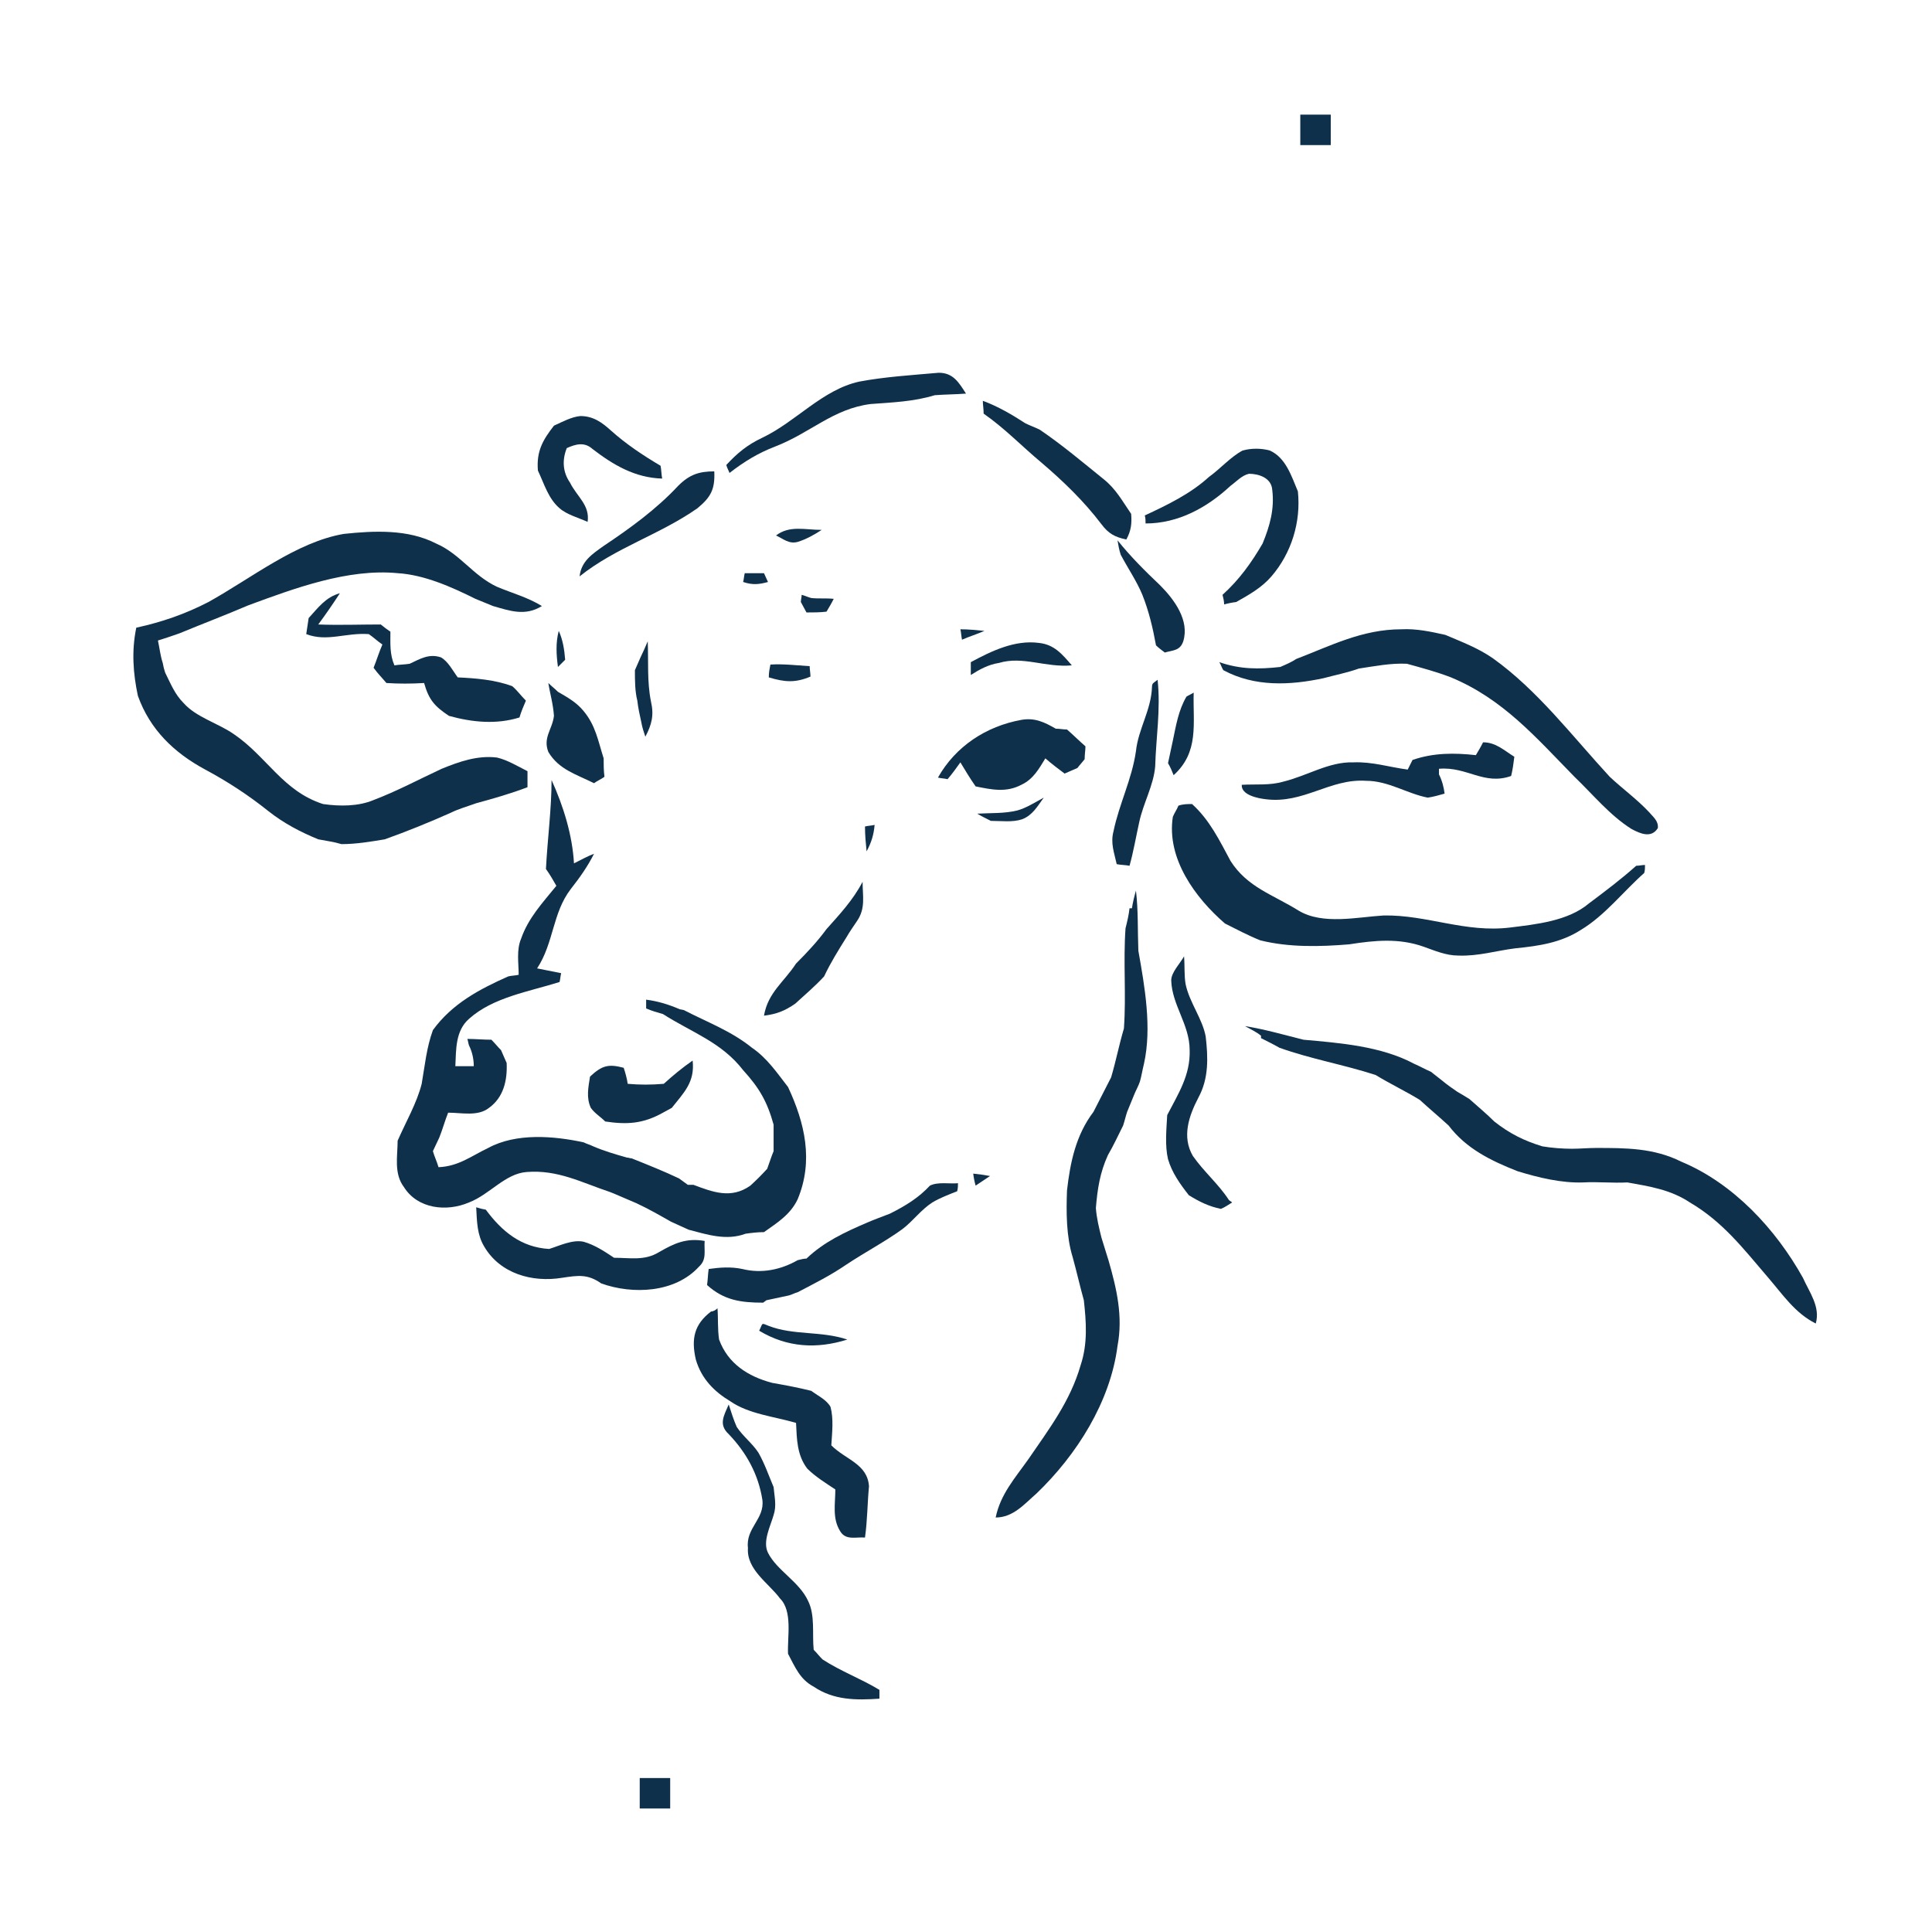 <svg version="1.2" xmlns="http://www.w3.org/2000/svg" viewBox="0 0 241 238" width="241" height="238">
	<title>pk_logo_(1)-svg</title>
	<style>
		.s0 { fill: #0f304b } 
		.s1 { fill: #ffffff } 
	</style>
	<path class="s0" d="m117.1 46.5c1.8 0 2.5 1.2 3.4 2.6-1.3 0.1-2.6 0.1-3.9 0.2-2.6 0.8-5.3 0.9-8 1.1-4.7 0.6-7.5 3.6-11.9 5.3-2.1 0.8-3.9 1.9-5.7 3.3-0.1-0.3-0.3-0.6-0.4-1 1.4-1.5 2.6-2.5 4.5-3.4 4.2-2 7.5-6 12.1-7 3.2-0.6 6.5-0.8 9.9-1.1z"/>
	<path class="s0" d="m122.6 50c1.9 0.7 3.6 1.7 5.3 2.8 0.6 0.3 1.2 0.5 1.8 0.8 2.8 1.9 5.4 4.1 8 6.2 1.5 1.2 2.3 2.7 3.4 4.3 0.1 1.2 0 2.1-0.6 3.2-1.4-0.3-2.2-0.7-3.1-1.9-2.2-2.9-4.8-5.4-7.5-7.7-2.4-2-4.6-4.3-7.2-6.1 0-0.6-0.1-1.1-0.1-1.6z"/>
	<path class="s0" d="m72.4 51.9c1.6 0 2.7 0.8 3.8 1.8 1.9 1.7 4 3.1 6.2 4.4 0.1 0.5 0.1 1.1 0.2 1.6-3.4-0.1-6.1-1.7-8.7-3.7-1-0.9-2.1-0.6-3.2-0.1-0.6 1.5-0.5 3 0.4 4.3 0.9 1.8 2.5 2.8 2.2 4.9-1.1-0.5-2.6-0.9-3.5-1.7-1.4-1.2-1.9-3-2.7-4.7-0.2-2.4 0.6-3.8 2-5.6 1.1-0.5 2.2-1.1 3.3-1.2z"/>
	<path class="s0" d="m155 56.2c1.1-0.3 2.3-0.3 3.4 0 2 0.9 2.7 3.2 3.5 5.1 0.4 3.8-0.8 7.7-3.3 10.6-1.2 1.4-2.8 2.3-4.4 3.2q-0.8 0.1-1.5 0.3c0-0.4-0.1-0.8-0.2-1.2 2.1-1.9 3.6-4 5-6.4 0.9-2.2 1.5-4.3 1.2-6.7-0.1-1.5-1.7-2-2.9-2-0.9 0.2-1.6 1-2.3 1.5-2.9 2.7-6.5 4.7-10.6 4.7 0-0.3 0-0.7-0.1-1 2.8-1.3 5.7-2.7 8-4.8 1.4-1 2.7-2.5 4.2-3.3z"/>
	<path class="s0" d="m89.1 58.8c0.1 2.2-0.4 3.2-2.1 4.6-4.7 3.3-10.2 4.9-14.7 8.5 0.2-1.9 1.6-2.8 3-3.8 3.3-2.2 6.6-4.6 9.3-7.5 1.4-1.4 2.6-1.8 4.5-1.8z"/>
	<path class="s0" d="m102.5 66.1c-0.9 0.6-2 1.2-3 1.5-1.1 0.3-1.8-0.4-2.7-0.8 1.7-1.3 3.6-0.7 5.7-0.7z"/>
	<path class="s0" d="m42.9 66.6c3.8-0.4 8-0.6 11.5 1.2 3 1.3 4.6 4 7.6 5.4 1.9 0.8 3.8 1.3 5.6 2.4-2.1 1.3-4 0.6-6.1 0-0.7-0.3-1.5-0.6-2.2-0.9-3-1.5-6.4-3-9.7-3.2-6.2-0.6-12.9 1.9-18.6 4-2.8 1.2-5.7 2.3-8.6 3.5q-1.4 0.5-2.7 0.9c0.2 0.9 0.3 1.9 0.6 2.8q0.1 0.6 0.3 1.2c0.7 1.4 1.2 2.7 2.3 3.8 1.6 1.8 4.3 2.5 6.3 3.9 4.1 2.8 6.1 7.1 11.1 8.7 2.1 0.3 4.4 0.3 6.3-0.5 2.9-1.1 5.7-2.6 8.5-3.9 2.2-0.9 4.5-1.7 6.9-1.4 1.3 0.3 2.6 1.1 3.8 1.7 0 0.7 0 1.4 0 2-2.1 0.8-4.2 1.4-6.4 2-1.1 0.4-2.2 0.7-3.2 1.2-2.7 1.2-5.4 2.3-8.2 3.3-1.8 0.3-3.6 0.6-5.4 0.6-1-0.3-1.9-0.4-2.9-0.6-2.2-0.9-4.3-2-6.2-3.5-2.5-2-5.1-3.7-7.9-5.2-3.9-2.1-6.9-5-8.4-9.2-0.6-2.8-0.8-5.6-0.2-8.5 3.2-0.7 6.1-1.7 9-3.2 5.4-3 11-7.5 16.9-8.5z"/>
	<path class="s0" d="m139.4 67.4c1.6 2 3.4 3.8 5.3 5.6 1.8 1.8 3.7 4.4 2.9 7-0.4 1.2-1.3 1.1-2.3 1.4-0.4-0.3-0.8-0.6-1.1-0.9-0.4-2.2-0.9-4.3-1.7-6.3-0.7-1.7-1.8-3.3-2.7-5-0.2-0.6-0.3-1.2-0.4-1.8z"/>
	<path class="s0" d="m95.3 71.5c0.2 0.4 0.3 0.7 0.5 1.1-1.1 0.3-1.9 0.4-3.1 0 0.1-0.4 0.1-0.7 0.2-1.1q1.2 0 2.4 0z"/>
	<path class="s0" d="m42.4 74q-1.3 2-2.7 3.9c2.6 0.1 5.2 0 7.8 0q0.6 0.5 1.2 0.9c0 1.5-0.1 2.8 0.5 4.2 0.6-0.1 1.3-0.1 1.9-0.2 1.3-0.6 2.4-1.3 3.9-0.8 0.9 0.5 1.5 1.7 2.1 2.5 2.2 0.1 4.7 0.3 6.8 1.1 0.6 0.5 1.1 1.2 1.7 1.8-0.3 0.7-0.6 1.4-0.8 2.1-2.9 0.9-5.9 0.6-8.8-0.2-1.8-1.2-2.5-2-3.1-4.1-1.6 0.1-3.2 0.1-4.7 0-0.5-0.6-1.1-1.2-1.6-1.9 0.4-1 0.7-2 1.1-2.9-0.6-0.4-1.1-0.9-1.7-1.3-2.9-0.2-5.2 1-7.8 0 0.1-0.7 0.2-1.3 0.3-2 1.2-1.3 2.1-2.6 3.9-3.1z"/>
	<path class="s0" d="m100 74.2c0.4 0.1 0.8 0.3 1.2 0.4 0.9 0.1 1.8 0 2.8 0.1-0.3 0.6-0.6 1.1-0.9 1.6-0.8 0.1-1.7 0.1-2.5 0.1-0.2-0.4-0.5-0.9-0.7-1.3 0-0.3 0.1-0.6 0.1-0.9z"/>
	<path class="s0" d="m119.8 78.5c1 0 2 0.1 3 0.2-0.9 0.4-1.9 0.7-2.8 1.1-0.1-0.5-0.1-0.9-0.2-1.3z"/>
	<path class="s0" d="m69.7 78.7c0.5 1.1 0.7 2.3 0.8 3.6q-0.4 0.4-0.9 0.9c-0.2-1.5-0.3-3 0.1-4.5z"/>
	<path class="s0" d="m174.8 78.5c1.9-0.1 3.7 0.3 5.5 0.7 2.1 0.9 4 1.6 5.9 2.9 5.6 4 9.9 9.7 14.6 14.8 1.6 1.5 3.4 2.8 4.9 4.4 0.5 0.6 1.2 1.1 1.1 2-0.8 1.3-2.2 0.7-3.3 0.1-2.7-1.7-4.8-4.3-7.1-6.5-4.8-4.9-8.9-9.7-15.4-12.4-1.8-0.7-3.7-1.2-5.5-1.7-2-0.1-4 0.3-6 0.6-1.4 0.5-2.9 0.8-4.4 1.2-4.2 0.9-8.6 1.1-12.5-1-0.2-0.3-0.3-0.7-0.5-1 2.6 0.9 4.9 0.9 7.6 0.6 0.7-0.3 1.4-0.6 2-1 4.2-1.6 8.2-3.7 13.1-3.7z"/>
	<path class="s0" d="m80.8 80c0.1 2.5-0.1 5 0.4 7.5 0.4 1.7 0.1 2.9-0.7 4.4-0.2-0.6-0.4-1.2-0.5-1.8-0.2-0.9-0.4-1.8-0.5-2.7-0.3-1.2-0.3-2.5-0.3-3.8 0.2-0.5 0.5-1.1 0.7-1.6 0.3-0.6 0.6-1.3 0.9-2z"/>
	<path class="s0" d="m129.6 80.2c1.9 0.2 2.9 1.4 4.1 2.8-3.3 0.3-6.1-1.2-9.1-0.3-1.3 0.2-2.4 0.8-3.5 1.5 0-0.5 0-1.1 0-1.6 2.6-1.4 5.5-2.8 8.5-2.4z"/>
	<path class="s0" d="m96.1 82.9c1.6-0.1 3.3 0.1 4.9 0.2 0 0.4 0.1 0.9 0.1 1.3-1.9 0.8-3.2 0.7-5.2 0.1 0-0.6 0.1-1.1 0.2-1.6z"/>
	<path class="s0" d="m144.4 84.8c0.4 3.7-0.2 7.2-0.3 10.8-0.2 2.4-1.5 4.6-2 7-0.4 1.8-0.7 3.6-1.2 5.4-0.5-0.1-1.1-0.1-1.6-0.2-0.3-1.4-0.8-2.6-0.4-4.1 0.7-3.4 2.3-6.5 2.8-10 0.3-2.8 1.9-5.1 2-8 0-0.5 0.2-0.5 0.7-0.9z"/>
	<path class="s0" d="m68.4 85.2c0.4 0.4 0.8 0.7 1.2 1.1 1.2 0.7 2.3 1.3 3.2 2.4 1.5 1.8 1.8 3.7 2.5 5.9 0 0.8 0 1.5 0.1 2.3-0.4 0.3-0.9 0.5-1.3 0.8-2.2-1.1-4.4-1.7-5.7-3.9-0.7-1.8 0.5-2.8 0.7-4.5-0.1-1.5-0.5-2.8-0.7-4.1z"/>
	<path class="s0" d="m148.9 86.4c-0.1 3.9 0.7 7.4-2.5 10.3-0.2-0.5-0.4-1-0.7-1.5 0.2-0.9 0.4-1.9 0.6-2.8 0.4-1.9 0.7-3.8 1.7-5.5 0.3-0.2 0.6-0.3 0.9-0.5z"/>
	<path class="s0" d="m127.4 89.8c1.7-0.3 2.9 0.3 4.3 1.1 0.5 0 0.9 0.1 1.4 0.1 0.8 0.7 1.5 1.4 2.3 2.1 0 0.5-0.1 1-0.1 1.6-0.3 0.4-0.6 0.7-0.9 1.1-0.5 0.2-1.1 0.5-1.6 0.7-0.8-0.6-1.6-1.2-2.4-1.9-0.8 1.3-1.5 2.6-3 3.3-1.9 1-3.7 0.6-5.7 0.2-0.7-1-1.3-2-1.9-3-0.5 0.7-1 1.4-1.6 2.1-0.4-0.1-0.8-0.1-1.2-0.2 2.2-3.9 6-6.4 10.4-7.2z"/>
	<path class="s0" d="m185 92.6c1.6 0 2.6 1 3.9 1.8-0.1 0.8-0.2 1.6-0.4 2.4-3.4 1.2-5.5-1.2-9-0.9 0 0.3 0 0.5 0 0.7 0.4 0.8 0.6 1.6 0.7 2.4-0.7 0.2-1.4 0.4-2.1 0.5-2.6-0.5-4.9-2.1-7.7-2.1-4.5-0.3-7.8 2.9-12.5 2.3-0.9-0.1-3.1-0.5-3-1.8 1.8-0.1 3.5 0.1 5.2-0.4 2.9-0.7 5.7-2.5 8.7-2.4 2.4-0.1 4.5 0.6 6.8 0.9q0.3-0.6 0.6-1.2c2.6-0.9 5.2-0.9 7.9-0.6 0.3-0.5 0.6-1 0.9-1.6z"/>
	<path class="s0" d="m68.8 97.3c1.5 3.3 2.6 6.9 2.8 10.4 0.8-0.4 1.7-0.9 2.5-1.2-0.8 1.6-1.8 3-2.9 4.4-2.3 3-2.1 6.7-4.2 9.9q1.5 0.3 3 0.6c-0.1 0.4-0.1 0.7-0.2 1.1-3.8 1.2-8.3 1.9-11.3 4.6-1.7 1.5-1.6 3.8-1.7 5.9 0.8 0 1.5 0 2.3 0 0-0.9-0.2-1.8-0.6-2.6-0.1-0.3-0.1-0.5-0.2-0.8 1 0 2 0.1 3 0.1 0.4 0.4 0.8 0.9 1.2 1.3 0.2 0.5 0.5 1.1 0.7 1.6 0.1 2.2-0.4 4.3-2.2 5.6-1.4 1.1-3.4 0.6-5.1 0.6-0.4 1-0.7 2.1-1.1 3.1-0.3 0.6-0.5 1.1-0.8 1.7 0.2 0.7 0.5 1.3 0.7 2 2.5-0.1 4.1-1.4 6.2-2.4 3.5-1.9 8.2-1.5 11.9-0.7 0.4 0.2 0.8 0.3 1.2 0.5 1.4 0.6 2.8 1 4.2 1.4 0.2 0 0.4 0.1 0.6 0.1 2 0.8 4 1.6 5.9 2.5 0.4 0.3 0.7 0.5 1.1 0.8 0.2 0 0.4 0 0.7 0 2.4 0.9 4.7 1.8 7.1 0.1q1.1-1 2.1-2.1c0.3-0.8 0.5-1.5 0.8-2.2q0-1.6 0-3.3c-0.8-2.9-1.8-4.6-3.8-6.8-2.7-3.5-6.4-4.7-10-7-0.7-0.2-1.4-0.4-2.1-0.7 0-0.4 0-0.8 0-1.1 1.5 0.2 2.8 0.6 4.2 1.2l0.5 0.1c2.9 1.5 5.9 2.6 8.5 4.7 1.9 1.3 3.1 3.1 4.5 4.9 2.1 4.5 3.2 9.2 1.2 14-0.9 1.9-2.5 2.9-4.2 4.1-0.8 0-1.6 0.1-2.3 0.2-2.4 0.9-4.8 0.1-7.1-0.5-0.7-0.3-1.5-0.7-2.2-1-1.4-0.8-2.8-1.6-4.3-2.3-0.9-0.4-1.9-0.8-2.8-1.2l-0.5-0.2c-3.6-1.2-6.5-2.8-10.4-2.5-2.7 0.2-4.6 2.8-7.2 3.8-2.8 1.2-6.4 0.8-8.1-1.9-1.3-1.7-0.8-3.9-0.8-5.8 1-2.3 2.4-4.7 3-7.1 0.4-2.3 0.6-4.5 1.4-6.7 2.4-3.3 5.8-5.1 9.4-6.7 0.4-0.1 0.9-0.1 1.3-0.2 0-1.4-0.3-3.1 0.3-4.5 0.9-2.6 2.7-4.5 4.4-6.6-0.4-0.7-0.8-1.4-1.3-2.1 0.2-3.8 0.7-7.5 0.7-11.1z"/>
	<path class="s0" d="m130.2 99.5c-0.8 1.1-1.4 2.2-2.7 2.7-1.2 0.4-2.6 0.2-3.9 0.2-0.6-0.3-1.2-0.6-1.7-0.9 1.7-0.1 3.4 0 5-0.4 1.1-0.3 2.2-1 3.3-1.6z"/>
	<path class="s0" d="m148.7 100.3c2.2 2 3.4 4.5 4.8 7.1 2.1 3.3 5.3 4.2 8.5 6.2 3 1.8 7.3 0.8 10.6 0.6 5.4-0.1 10.2 2.2 15.8 1.5 3.2-0.4 7.2-0.8 9.8-3 2-1.5 4-3 5.9-4.7 0.4 0 0.7-0.1 1.1-0.1 0 0.3 0 0.7-0.1 1-2.6 2.3-4.9 5.3-7.9 7.1-2.5 1.6-5.2 2-8.2 2.3-2.4 0.3-4.6 1-7.1 0.9-1.5 0-2.9-0.6-4.3-1.1-3.1-1.1-6.1-0.8-9.3-0.3-3.6 0.3-7.5 0.4-11.1-0.5-1.5-0.6-3-1.4-4.4-2.1-3.7-3.2-7.3-8.1-6.5-13.3 0.2-0.5 0.5-0.9 0.7-1.4 0.6-0.2 1.1-0.2 1.7-0.2z"/>
	<path class="s0" d="m107.9 103.1c0.4-0.1 0.8-0.1 1.2-0.2-0.1 1.2-0.4 2.2-1 3.3-0.1-1-0.2-2-0.2-3.1z"/>
	<path class="s0" d="m107.6 110c0 1.8 0.4 3.3-0.7 4.9-0.4 0.6-0.9 1.3-1.3 2-1 1.6-2 3.2-2.8 4.9-1.1 1.2-2.4 2.3-3.6 3.4-1.3 0.9-2.3 1.3-3.9 1.5 0.5-2.9 2.5-4.2 4-6.5 1.4-1.4 2.7-2.8 3.8-4.3 1.6-1.8 3.3-3.6 4.5-5.9z"/>
	<path class="s0" d="m141.7 111.1c0.3 2.5 0.2 5 0.3 7.5 0.8 4.5 1.7 9.6 0.7 14.1-0.2 0.8-0.3 1.5-0.5 2.2-0.2 0.6-0.5 1.1-0.7 1.6-0.3 0.7-0.6 1.5-0.9 2.2-0.2 0.6-0.3 1.1-0.5 1.7-0.6 1.2-1.2 2.5-1.9 3.7-1 2.2-1.3 4.2-1.5 6.6 0.1 1.3 0.4 2.5 0.7 3.7 0.3 1 0.6 1.9 0.9 2.9 1 3.5 1.8 6.9 1.1 10.6-0.9 7-5.1 13.6-10.1 18.4-1.5 1.3-2.9 3-5.1 3 0.6-2.9 2.4-4.9 4.1-7.3 2.6-3.8 5.2-7.2 6.5-11.7 0.9-2.7 0.7-5.4 0.4-8.1-0.5-1.8-0.9-3.6-1.4-5.4-0.8-2.6-0.8-5.6-0.7-8.3 0.4-3.5 1.1-6.9 3.3-9.8 0.7-1.4 1.5-2.9 2.2-4.3 0.6-2 1-4.1 1.6-6.1 0.3-4.2-0.1-8.3 0.2-12.5 0.2-0.8 0.4-1.6 0.5-2.5h0.3c0.1-0.7 0.3-1.5 0.5-2.2z"/>
	<path class="s0" d="m147.7 119.3c0.1 1.2 0 2.4 0.2 3.5 0.5 2.3 2.1 4.3 2.5 6.5 0.3 2.6 0.4 5.2-0.9 7.6-1.2 2.3-2.1 4.9-0.7 7.3 1.4 2 3.2 3.5 4.5 5.5 0.1 0.1 0.3 0.2 0.4 0.3-0.5 0.3-0.9 0.6-1.4 0.8-1.5-0.3-2.7-0.9-4-1.7-1.1-1.4-2.1-2.8-2.6-4.5-0.4-1.7-0.2-3.7-0.1-5.5 1.4-2.7 2.9-5 2.8-8.1 0-3.2-2.2-5.6-2.3-8.7 0-1 1.1-2.1 1.6-3z"/>
	<path class="s0" d="m77.8 133.2c0.2 0.6 0.4 1.3 0.5 2q2.2 0.2 4.5 0c1.1-1 2.3-2 3.6-2.9 0.3 2.7-1.1 4-2.6 5.9-0.4 0.2-0.7 0.4-1.1 0.6-2.5 1.4-4.5 1.5-7.2 1.1-0.6-0.6-1.3-1-1.8-1.7-0.6-1.3-0.3-2.6-0.1-3.9 1.5-1.4 2.3-1.6 4.2-1.1z"/>
	<path class="s0" d="m121.4 146.4q1 0.1 2.1 0.3-0.9 0.6-1.8 1.2-0.2-0.7-0.3-1.5z"/>
	<path class="s0" d="m116 147.9c1-0.5 2.4-0.2 3.5-0.3 0 0.3 0 0.6-0.1 1-1 0.4-2.1 0.8-3.1 1.4-1.4 0.9-2.4 2.3-3.7 3.3-2.2 1.6-4.7 2.9-7.1 4.5-1.9 1.3-3.9 2.3-6 3.4-0.4 0.1-0.7 0.3-1.1 0.4-0.9 0.2-1.9 0.4-2.8 0.6l-0.4 0.3c-2.8 0-4.9-0.3-7-2.2 0.1-0.7 0.1-1.3 0.2-2 1.4-0.2 2.8-0.3 4.2 0 2.4 0.6 4.8 0.1 6.9-1.1 0.4-0.1 0.8-0.2 1.1-0.2 2.2-2.1 4.8-3.3 7.6-4.5 0.9-0.4 1.8-0.7 2.8-1.1 2-1 3.6-2 5-3.5z"/>
	<path class="s0" d="m59.4 150.6q0.6 0.2 1.2 0.3c2 2.7 4.4 4.7 7.9 4.9 1.3-0.4 2.9-1.2 4.3-0.9 1.4 0.4 2.6 1.2 3.8 2 2 0 3.8 0.4 5.6-0.7 1.9-1.1 3.4-1.8 5.7-1.4-0.1 1.2 0.3 2.3-0.7 3.2-3 3.3-8.3 3.5-12.2 2.1-1.7-1.2-2.9-1-4.9-0.7-3.7 0.6-7.7-0.5-9.7-3.9-0.9-1.5-0.9-3.1-1-4.9z"/>
	<path class="s0" d="m89.5 163.2c0.1 1.3 0 2.6 0.2 3.9 1.1 3 3.6 4.6 6.6 5.4 1.7 0.3 3.3 0.6 4.9 1 0.8 0.6 1.9 1.1 2.4 2 0.4 1.5 0.2 3.2 0.1 4.8 1.8 1.8 4.5 2.3 4.7 5.1-0.2 2.1-0.2 4.3-0.5 6.4-1.1-0.1-2.4 0.4-3.1-0.8-1-1.6-0.6-3.4-0.6-5.2-1.2-0.8-2.5-1.6-3.5-2.6-1.3-1.7-1.3-3.7-1.4-5.7-2.7-0.8-5.9-1.1-8.2-2.7-2-1.2-3.6-2.8-4.3-5.2-0.6-2.6-0.2-4.4 1.9-6 0.3 0 0.6-0.2 0.8-0.4z"/>
	<path class="s0" d="m95.9 165.4c3.1 1.2 6.5 0.6 9.8 1.7-3.8 1.2-7.5 1-11-1.1 0.5-1 0.2-1 1.2-0.6z"/>
	<path class="s0" d="m90.9 175.2c0.3 0.9 0.6 1.9 1 2.8 0.8 1.2 1.9 2 2.7 3.2 0.8 1.4 1.3 2.9 1.9 4.3 0.1 1.2 0.4 2.3 0 3.5-0.4 1.4-1.4 3.3-0.7 4.7 1.1 2.2 3.9 3.6 5 6 0.9 1.8 0.5 4.1 0.7 6.1 0.4 0.4 0.7 0.8 1.1 1.2 2.3 1.5 4.8 2.4 7.1 3.8 0 0.4 0 0.7 0 1.1-2.9 0.2-5.7 0.2-8.2-1.5-1.7-0.9-2.3-2.4-3.2-4.1-0.1-2.1 0.6-5.3-1-6.9-1.4-1.9-4.2-3.6-4-6.3-0.3-2.5 2.1-3.6 1.8-6-0.5-3.2-2-5.9-4.2-8.2-1.3-1.2-0.6-2.3 0-3.7z"/>
	<filter id="f0">
		<feFlood flood-color="#0f304b" flood-opacity="1" />
		<feBlend mode="normal" in2="SourceGraphic"/>
		<feComposite in2="SourceAlpha" operator="in" />
	</filter>
	<g filter="url(#f0)">
		<path class="s1" d="m24.8 58.6c-1.3-0.9-2.2-1.4-2.6-1.7q-0.5-0.3-0.9 0c-0.1 0.1-0.2 0.3-0.3 0.4-0.1 0.2-0.2 0.2-0.3 0.1-0.1 0-0.1-0.1 0.1-0.3 0.3-0.5 1.2-1.7 1.3-1.9 0.4-0.6 0.8-1.3 1.1-1.8 1.1-1.6 2-2.1 2.7-2.3 0.4-0.1 1.2-0.1 2 0.4 1.8 1.2 1.7 3.5 0.6 5.2-0.1 0.1-0.2 0.3-0.3 0.3-0.1 0.1-0.1 0.1-0.2 0.1-0.1 0-0.1-0.1 0.1-0.3 0.7-1 0.2-2-0.9-2.7-0.8-0.5-1.6-0.8-2.3-0.7-0.5 0.1-1 0.4-1.2 0.8-0.1 0.2-0.2 0.3-0.2 0.3 0 0.1 0 0.2 0.2 0.3l4.5 3c0.9 0.6 2 1.3 2.5 1.6 0.4 0.2 0.6 0.3 0.9 0 0.1-0.1 0.3-0.3 0.4-0.5 0.1-0.2 0.2-0.2 0.3-0.1 0.1 0 0.1 0.1-0.1 0.3-0.5 0.8-1.4 2.1-1.5 2.2 0 0.1-0.9 1.4-1.1 1.8-0.1 0.2-0.2 0.2-0.3 0.2q-0.1-0.2 0-0.3c0.1-0.1 0.1-0.3 0.2-0.4 0.1-0.3 0-0.5-0.4-0.8-0.5-0.4-1.3-1-2.4-1.7z"/>
		<path class="s1" d="m30.8 50c-1.8-1.5-2-1.6-2.4-1.9-0.3-0.2-0.6-0.3-0.9-0.1q-0.2 0.2-0.3 0.3c-0.1 0.1-0.2 0.2-0.3 0.1-0.1-0.1 0-0.1 0.1-0.3 0.5-0.6 1-1.1 1.4-1.6 0.2-0.2 2.4-3 2.5-3.1 0.2-0.2 0.4-0.5 0.4-0.6 0-0.1 0.1-0.2 0.1-0.2 0-0.1 0.1 0 0.2 0 0.1 0 0.1 0.2 0.4 0.4 0.2 0.2 0.6 0.5 1.1 1 0.1 0.1 0.1 0.2 0.1 0.2 0 0.1-0.1 0.1-0.2 0-0.1-0.1-0.2-0.2-0.4-0.3-0.3-0.1-0.6-0.1-1 0.4-0.3 0.3-1.1 1.3-1.4 1.6-0.1 0.1 0 0.1 0 0.2l2.4 2c0.1 0.1 0.1 0.1 0.2 0 0.3-0.3 1-1.2 1.3-1.6 0.4-0.6 0.5-0.7 0.4-1 0-0.1-0.1-0.2 0-0.3 0.1-0.1 0.1 0 0.2 0 0.1 0.1 0.5 0.5 0.9 0.8 0.2 0.2 0.8 0.7 0.9 0.8 0.1 0.1 0.2 0.2 0.1 0.3-0.1 0.1-0.2 0-0.3 0-0.1-0.1-0.2-0.1-0.3-0.2-0.4-0.2-0.7-0.2-1.1 0.3-0.3 0.3-1 1.2-1.3 1.5 0 0.1 0 0.1 0.1 0.2l0.8 0.6c0.4 0.3 1 0.8 1.5 1.2 0.8 0.6 1.1 0.6 2.1-0.6 0.2-0.3 0.6-0.7 0.7-1.1 0.1-0.4 0-0.7-0.4-1.3-0.1-0.1-0.1-0.2-0.1-0.3 0.1-0.1 0.2 0 0.3 0.1 0.4 0.3 1.2 1.2 1.3 1.4 0.2 0.3 0.2 0.4-0.2 0.8-1.2 1.5-2 2.3-2.9 3.5-0.4 0.5-0.8 1-1.3 1.6-0.2 0.2-0.2 0.2-0.3 0.2-0.1 0-0.1-0.1 0.1-0.3 0.1-0.1 0.2-0.3 0.2-0.4 0.2-0.3-0.2-0.7-0.9-1.3-0.4-0.4-1.1-0.9-1.8-1.5z"/>
		<path class="s1" d="m34.5 39.9c-0.3-0.3-0.4-0.5-0.3-0.7 0.1-0.1 0.2-0.1 0.6-0.2 0.8-0.1 1.8-0.1 6.2-0.3 2-0.1 3.3-0.1 3.9-0.1l-3.8-3.7c-0.6-0.5-0.9-0.8-1.4-0.4-0.2 0.1-0.3 0.3-0.5 0.4-0.1 0.1-0.2 0.1-0.3 0.1-0.1-0.1 0-0.2 0.1-0.3 0.4-0.4 1.1-1 1.5-1.4 0.2-0.2 0.7-0.8 1.1-1.2 0.2-0.2 0.3-0.2 0.3-0.1 0.1 0.1 0.1 0.2-0.1 0.3-0.1 0.1-0.2 0.2-0.2 0.3-0.3 0.4-0.2 0.6 0.4 1.3 1.9 2.1 4 4.1 6 6.2 0.5 0.5 0.6 0.7 0.4 0.8-0.2 0.2-0.7 0.2-1.9 0.3-1.3 0.1-3 0.2-4.1 0.2-1.1 0.1-3 0.1-4.5 0.1l3.5 3.3c0.7 0.7 1.1 0.9 1.4 0.8 0.2-0.1 0.4-0.3 0.6-0.5 0.2-0.1 0.2-0.2 0.3-0.1 0.1 0.1 0 0.2-0.1 0.3-0.4 0.4-0.7 0.7-1.3 1.3-0.2 0.2-0.9 1-1.3 1.4-0.1 0.1-0.2 0.2-0.3 0.1-0.1-0.1-0.1-0.2 0.1-0.3 0.1-0.1 0.2-0.2 0.3-0.4 0.3-0.5 0.1-0.8-0.8-1.7-2.1-2.1-4.6-4.5-5.8-5.8z"/>
		<path class="s1" d="m54.1 34.4c1.3-1 1.6-1.7 1.3-2.4-0.1-0.2-0.1-0.3-0.2-0.5-0.1-0.2-0.1-0.2 0-0.3 0.1-0.1 0.1 0 0.3 0.2 0.3 0.3 0.9 1.4 1 1.9 0.1 0.2 0.1 0.4-0.1 0.5-1.8 1.5-3.7 2.9-6.3 5-0.1 0.1-0.2 0.1-0.3 0.1-0.1-0.1-0.1-0.2-0.1-0.5-0.4-3.3-0.9-7.1-1.3-10.6l-1.9 1.5c-0.8 0.7-1.2 1.1-1.4 1.5-0.2 0.4-0.1 0.9 0.1 1.4q0.1 0.3 0 0.3c-0.1 0.1-0.1 0-0.2-0.1-0.2-0.2-1-1.5-1.2-2q-0.2-0.3 0-0.3c0.1-0.1 0.3-0.1 0.5-0.3 1.1-0.8 1.6-1.2 2.2-1.7l3.7-3q0.1-0.1 0.3 0c0.1 0.1 0.1 0.2 0.1 0.4 0.5 3.6 1 7.3 1.4 10.6z"/>
		<path class="s1" d="m55.3 26.6c-1.3-1.8-1.5-2.2-1.8-2.5-0.3-0.3-0.5-0.4-0.8-0.3-0.1 0-0.2 0.1-0.4 0.2-0.2 0-0.3 0.1-0.3 0 0-0.1 0-0.1 0.2-0.3 0.5-0.3 1.6-1.1 1.7-1.1 0.1-0.1 1.5-1.1 1.9-1.4 0.2-0.1 0.3-0.1 0.3-0.1 0.1 0.1 0 0.2-0.1 0.3-0.1 0.1-0.2 0.1-0.3 0.3-0.3 0.3-0.3 0.5 0 0.9 0.2 0.4 0.4 0.7 1.7 2.5l1.4 2.1c0.6 0.9 1.4 2 1.8 2.5 0.2 0.3 0.5 0.5 0.9 0.3q0.3-0.2 0.6-0.3c0.2-0.1 0.3-0.1 0.3-0.1 0 0.1 0 0.2-0.2 0.3-0.8 0.6-2.1 1.4-2.2 1.5-0.1 0-1.3 0.9-1.7 1.2-0.2 0.1-0.3 0.2-0.4 0.1-0.1-0.1 0-0.2 0.2-0.3q0.2-0.1 0.3-0.3c0.2-0.2 0.1-0.5-0.1-0.9-0.3-0.5-0.9-1.4-1.6-2.5z"/>
		<path fill-rule="evenodd" class="s1" d="m60.5 24.4c-1.4-2.5-1.1-5.8 2.6-7.9 3.2-1.8 6.3-0.8 7.7 1.7 1.6 2.9 0.9 6.2-2.3 8-3.7 2.2-6.7 0.4-8-1.8zm8.1-4.2c-1.2-2.1-3.3-3.9-5.5-2.7-1.1 0.6-2.1 2-0.4 4.9 1.3 2.3 3.6 4 5.7 2.8 0.8-0.3 2.2-1.6 0.2-5z"/>
		<path class="s1" d="m71.9 12.7c-0.1-0.4-0.2-0.7 0-0.7 0.1 0 0.2 0 0.6 0.1 0.7 0.2 1.7 0.6 5.9 2.1 1.9 0.7 3.1 1.2 3.6 1.4l-2.1-4.9c-0.3-0.7-0.5-1-1.1-0.9-0.2 0-0.4 0.1-0.6 0.2-0.2 0.1-0.3 0-0.3 0 0-0.1 0.1-0.2 0.2-0.2 0.5-0.2 1.4-0.5 1.9-0.7 0.3-0.1 0.9-0.4 1.5-0.7q0.3-0.2 0.3 0c0 0.1 0 0.2-0.2 0.2-0.2 0.1-0.2 0.1-0.3 0.2-0.4 0.2-0.5 0.5-0.2 1.3 1 2.7 2.1 5.3 3.1 8 0.3 0.7 0.2 0.9 0.1 0.9-0.2 0.1-0.7-0.1-1.9-0.5-1.2-0.4-2.8-1-3.9-1.4-1-0.4-2.8-1.1-4.2-1.6l2 4.4c0.4 0.9 0.6 1.3 1 1.3 0.2 0 0.5-0.1 0.7-0.2q0.3-0.2 0.3 0 0 0.1-0.3 0.3c-0.5 0.2-0.9 0.3-1.7 0.7-0.3 0.1-1.3 0.6-1.8 0.8q-0.3 0.1-0.3 0c0-0.1 0-0.2 0.2-0.2 0.1-0.1 0.3-0.1 0.4-0.2 0.5-0.3 0.4-0.6 0-1.9-0.9-2.9-2.2-6.1-2.9-7.8z"/>
		<path class="s1" d="m93.1 10.1c0.6-0.9 1.4-2.4 2.3-3.8 0.3-0.6 0.5-1.1 0.5-1.3 0-0.2-0.1-0.2-0.5-0.2-0.1 0-0.2 0-0.3-0.1 0-0.1 0-0.1 0.2-0.2 0.6-0.1 0.7-0.1 1.5-0.3 0.8-0.2 1.8-0.5 2-0.5 0.2-0.1 0.3 0 0.3 0.1 0 0.1 0 0.1-0.2 0.2-0.2 0.1-0.3 0.1-0.5 0.2-0.6 0.3-1 0.8-1.5 1.6-0.5 0.8-1.7 2.8-1.9 3.2 0.7 0.7 3.7 2.9 4.8 3.7 1 0.6 1.5 0.9 1.8 0.9 0.3 0.1 0.5 0.1 0.7 0 0.2 0 0.3 0 0.3 0.1 0 0.1-0.1 0.2-0.2 0.2l-1.4 0.3c-1.8 0.4-2.5 0.4-3.4-0.2-1-0.7-2.9-2.2-4.3-3.5l0.3 1.2c0.3 1.1 0.6 2.3 0.8 2.9 0.1 0.3 0.3 0.7 0.8 0.6 0.2 0 0.4-0.1 0.6-0.1 0.2 0 0.3 0 0.3 0.1 0 0.1 0 0.2-0.2 0.2-0.9 0.2-2.4 0.5-2.5 0.6-0.1 0-1.6 0.4-2.1 0.5-0.2 0-0.3 0-0.3-0.1 0-0.1 0.1-0.2 0.2-0.2 0.1 0 0.3-0.1 0.4-0.1 0.4-0.2 0.4-0.5 0.3-0.9-0.1-0.6-0.3-1.6-0.6-2.9l-0.6-2.4c-0.5-2.1-0.6-2.5-0.7-3-0.1-0.4-0.3-0.6-0.7-0.6-0.2 0-0.4 0.1-0.5 0.1-0.2 0-0.3 0-0.3-0.1 0-0.1 0.1-0.2 0.3-0.2 0.6-0.1 2-0.4 2.1-0.5 0.1 0 1.8-0.5 2.3-0.6 0.2-0.1 0.3 0 0.3 0.1 0 0.1 0 0.2-0.2 0.2-0.1 0-0.2 0.1-0.4 0.1-0.5 0.2-0.5 0.5-0.4 1 0.1 0.5 0.1 0.7 0.6 2.9z"/>
		<path fill-rule="evenodd" class="s1" d="m102.7 7.2c-0.3-2.2-0.3-2.5-0.4-2.9-0.1-0.6-0.3-0.7-0.6-0.8q-0.3 0-0.6 0c-0.2 0-0.3 0-0.3-0.1 0-0.1 0.1-0.1 0.3-0.2 0.6-0.1 2-0.2 2.2-0.2 0.3 0 1.6-0.2 2.3-0.3 1.3-0.2 2.3-0.2 2.9 0.1 0.7 0.3 1.4 0.9 1.6 2 0.1 1.2-0.4 2.2-1.5 3.1 1 1.1 2.2 2.5 3.2 3.4 0.9 0.7 1.2 0.9 1.6 0.9 0.2 0 0.2 0 0.4 0 0.2 0 0.2 0 0.3 0.1 0 0.1-0.1 0.2-0.3 0.2l-1.3 0.2c-1.5 0.2-2.1 0.1-2.6-0.1-0.5-0.2-1-0.8-1.7-1.6-0.8-1-1.2-1.5-1.5-1.9 0 0-0.1-0.1-0.2-0.1l-0.9 0.1c-0.1 0-0.1 0-0.1 0.1l0.1 0.7c0.1 1.1 0.2 1.8 0.4 2.4 0.1 0.4 0.2 0.7 0.6 0.7q0.3 0 0.6 0c0.2 0 0.3 0 0.3 0.1 0 0.1-0.1 0.1-0.3 0.2-0.9 0.1-2.5 0.3-2.6 0.3-0.2 0-1.5 0.2-2 0.3-0.2 0-0.3 0-0.3-0.1 0-0.1 0.1-0.2 0.2-0.2 0.1 0 0.3-0.1 0.5-0.1q0.4-0.1 0.3-0.9 0-0.9-0.3-3zm2.6 0.7c0 0.1 0.1 0.2 0.2 0.2 0.3 0.1 0.7 0.1 1.1 0q0.6 0 0.9-0.3c0.3-0.3 0.4-0.9 0.3-1.9-0.2-2-1.6-2.4-2.3-2.3-0.2 0-0.5 0.1-0.6 0.1-0.1 0-0.1 0.1-0.1 0.2z"/>
		<path fill-rule="evenodd" class="s1" d="m115.9 9.7c-0.1 0-0.1 0-0.1 0.1l-0.4 1.2c-0.1 0.4-0.2 0.7-0.2 0.9 0 0.3 0.1 0.4 0.4 0.4 0.2 0 0.4 0 0.5 0 0.2 0 0.3 0.1 0.3 0.1 0 0.1-0.1 0.1-0.3 0.1-0.6 0-1.1 0-1.9 0-0.2 0-1.1 0.1-1.8 0.1-0.2 0-0.3-0.1-0.3-0.1 0-0.1 0.1-0.1 0.3-0.1 0.2 0 0.3 0 0.5-0.1 0.5-0.1 0.8-0.6 1.1-1.2l3.6-8.7c0.3-0.6 0.4-0.8 0.6-0.8 0.1 0 0.3 0.2 0.5 0.7 0.4 0.8 2.9 6.2 3.9 8.4 0.5 1.1 0.8 1.4 1.3 1.5 0.2 0 0.3 0 0.5 0 0.2 0 0.3 0.1 0.3 0.1 0 0.1-0.1 0.1-0.4 0.1-1.4 0-3 0-3.9 0-0.2 0-0.3 0-0.3-0.1 0-0.1 0.1-0.1 0.2-0.2 0.2 0 0.2-0.1 0.2-0.3l-1-2.2c0-0.1-0.1-0.1-0.1-0.1zm2.8-1.2c0.1 0 0.1-0.1 0 0l-1.2-3.1c0-0.1-0.1-0.1-0.1 0l-1.2 3.1c0 0 0 0.1 0.1 0.1z"/>
		<path class="s1" d="m123.6 3.2c-0.3-0.9-0.5-1-1-1.2-0.1 0-0.2-0.1-0.3-0.1-0.2 0-0.2-0.1-0.2-0.2 0-0.1 0.1-0.1 0.3-0.1 0.8 0.1 1.6 0.1 2.2 0.2 0.5 0 1.3 0 2.4 0.1 0.2 0 0.3 0.1 0.3 0.2 0 0.1-0.1 0.1-0.2 0.1-0.2 0-0.3 0-0.4 0-0.4 0-0.4 0.2-0.5 0.3 0 0.2 0.1 0.5 0.3 1.1 0.6 1.8 1.3 4 1.8 5.7 0.7-1.3 2.4-4.7 2.9-6 0.1-0.2 0.1-0.3 0.1-0.5 0-0.2-0.1-0.3-0.3-0.4-0.2-0.1-0.4-0.1-0.6-0.1-0.2 0-0.3-0.1-0.2-0.2 0-0.1 0.1-0.1 0.3-0.1 0.9 0.1 1.6 0.2 1.8 0.2 0.2 0 1.1 0 1.6 0.1 0.2 0 0.3 0.1 0.3 0.2 0 0.1-0.1 0.1-0.3 0.1-0.2 0-0.4 0-0.6 0.1-0.3 0.1-0.5 0.4-1 1.2-0.7 1.2-1.2 2.3-2.2 4.1-1 2-1.7 3.2-2.2 3.9-0.5 0.8-0.6 1-0.8 1-0.2 0-0.3-0.2-0.5-0.9z"/>
		<path class="s1" d="m135.7 6.9c0.3-2.2 0.4-2.6 0.4-3.1 0-0.4-0.1-0.7-0.4-0.8-0.1 0-0.2-0.1-0.4-0.1-0.2 0-0.3-0.1-0.2-0.2 0-0.1 0.1-0.1 0.3-0.1 0.6 0.1 1.9 0.3 2.1 0.3 0.1 0 1.8 0.2 2.3 0.3 0.2 0 0.3 0.1 0.3 0.2 0 0.1-0.1 0.1-0.3 0.1-0.1 0-0.2 0-0.4 0-0.4 0-0.5 0.2-0.6 0.7-0.1 0.4-0.2 0.8-0.5 3l-0.4 2.5c-0.2 1.1-0.3 2.4-0.4 3 0 0.4 0 0.6 0.4 0.8 0.2 0.1 0.4 0.1 0.6 0.2 0.2 0 0.3 0.1 0.3 0.2 0 0.1-0.1 0.1-0.3 0.1-1-0.1-2.5-0.4-2.6-0.4-0.1 0-1.6-0.2-2-0.3-0.2 0-0.3-0.1-0.3-0.2 0-0.1 0.1-0.1 0.3-0.1 0.1 0 0.3 0 0.4 0 0.3 0 0.4-0.3 0.6-0.7 0.1-0.6 0.3-1.6 0.5-3zm4.9-5.7c0 0.2 0 0.2-0.1 0.2-0.1 0-0.5 0-0.8 0-0.9 0.2-1.6 0.3-2.3 0.5-0.1 0.1-0.3 0.1-0.3 0.1-0.1 0-0.1 0-0.1-0.1 0-0.1 0.1-0.1 0.2-0.2 0.6-0.6 1.8-1.4 2.2-1.6 0.2-0.1 0.4-0.2 0.5-0.2 0.1 0 0.2 0 0.3 0.2 0.1 0.2 0.3 0.6 0.4 1.1z"/>
		<path class="s1" d="m143.6 4.5c0.1-0.4 0.2-0.6 0.4-0.6 0.1 0 0.2 0.1 0.5 0.5 0.5 0.6 1 1.5 3.5 5.2 1.1 1.6 1.8 2.8 2.1 3.2l1.2-5.2c0.2-0.8 0.2-1.2-0.3-1.4-0.2-0.1-0.4-0.2-0.6-0.2-0.2 0-0.2-0.1-0.2-0.2 0-0.1 0.2-0.1 0.3-0.1 0.6 0.1 1.4 0.4 2 0.5 0.3 0.1 1 0.2 1.6 0.3 0.2 0.1 0.3 0.1 0.3 0.2 0 0.1-0.1 0.1-0.3 0.1-0.2 0-0.3 0-0.4 0-0.5-0.1-0.7 0.1-0.9 1-0.8 2.8-1.5 5.5-2.2 8.3-0.2 0.7-0.3 0.8-0.5 0.8-0.2-0.1-0.6-0.5-1.3-1.5-0.7-1.1-1.7-2.5-2.3-3.4-0.6-0.9-1.7-2.5-2.4-3.8l-1 4.8c-0.2 1-0.3 1.4 0.1 1.6 0.2 0.1 0.4 0.2 0.7 0.3 0.2 0.1 0.3 0.1 0.2 0.2 0 0.1-0.1 0.1-0.4 0.1-0.5-0.1-0.9-0.3-1.8-0.5-0.3-0.1-1.4-0.3-1.9-0.4-0.2 0-0.3-0.1-0.3-0.2 0-0.1 0.1-0.1 0.3-0.1 0.1 0 0.3 0.1 0.5 0.1 0.6 0 0.7-0.3 1.1-1.6 0.7-2.9 1.4-6.2 2-8z"/>
		<path class="s1" d="m175.3 20.1q1.2-2 1.5-2.7c0.2-0.4 0.2-0.6-0.1-0.9-0.1-0.1-0.3-0.2-0.4-0.3-0.2-0.1-0.2-0.2-0.1-0.3q0-0.2 0.3 0c0.5 0.3 1.8 1.1 2 1.2 0.6 0.3 1.3 0.7 1.9 1.1 1.7 1 2.2 1.9 2.5 2.6 0.1 0.4 0.2 1.2-0.3 2-1.1 1.9-3.5 1.9-5.1 0.9-0.1-0.1-0.3-0.2-0.4-0.3-0.1-0.1-0.1-0.1-0.1-0.2q0-0.2 0.3 0c1 0.6 2 0.1 2.6-1q0.8-1.2 0.6-2.4-0.1-0.8-0.9-1.2c-0.2-0.1-0.3-0.1-0.3-0.2-0.1 0-0.2 0-0.3 0.2l-2.8 4.7c-0.6 1-1.2 2.1-1.5 2.6-0.2 0.4-0.2 0.7 0.1 0.9 0.1 0.1 0.4 0.3 0.5 0.4 0.2 0.1 0.2 0.2 0.2 0.3q0 0.1-0.3 0c-0.8-0.5-2.1-1.3-2.2-1.4-0.1 0-1.4-0.8-1.8-1-0.2-0.1-0.2-0.2-0.2-0.3q0.1-0.2 0.3 0c0.1 0.1 0.3 0.1 0.4 0.2 0.3 0.1 0.5 0 0.8-0.4 0.4-0.5 0.9-1.3 1.6-2.5z"/>
		<path class="s1" d="m184.2 25.7c1.4-1.9 1.5-2.1 1.8-2.5 0.2-0.4 0.3-0.6 0-0.9-0.1-0.1-0.2-0.2-0.4-0.3-0.1-0.1-0.2-0.2-0.1-0.3 0.1-0.1 0.1-0.1 0.3 0.1 0.7 0.5 1.2 0.9 1.7 1.3 0.2 0.2 3.1 2.2 3.3 2.3 0.2 0.2 0.5 0.3 0.7 0.4 0.1 0 0.2 0.1 0.2 0.1 0.1 0 0 0.1 0 0.2 0 0.1-0.1 0.2-0.4 0.5-0.2 0.2-0.5 0.6-1 1.2-0.1 0.1-0.2 0.1-0.2 0.1-0.1 0-0.1-0.1 0-0.2 0.1-0.1 0.2-0.3 0.2-0.4 0.1-0.3 0.1-0.6-0.4-1-0.4-0.3-1.3-1.1-1.7-1.3-0.1 0-0.1 0-0.2 0l-1.8 2.5c-0.1 0.1-0.1 0.1 0 0.2 0.3 0.2 1.3 0.9 1.7 1.2 0.6 0.4 0.8 0.5 1 0.3q0.1-0.2 0.3 0c0.1 0 0 0.1 0 0.2-0.1 0.1-0.4 0.5-0.8 0.9-0.2 0.3-0.6 0.8-0.7 0.9-0.1 0.2-0.2 0.2-0.3 0.1-0.1-0.1 0-0.2 0-0.3 0.1-0.1 0.1-0.2 0.2-0.3 0.2-0.4 0.2-0.7-0.4-1.1-0.3-0.3-1.2-1-1.6-1.2-0.1 0-0.1 0-0.2 0.1l-0.6 0.8c-0.3 0.4-0.8 1.1-1.1 1.5-0.6 0.8-0.5 1.1 0.7 2 0.3 0.2 0.8 0.5 1.2 0.6 0.4 0.1 0.7 0 1.2-0.5 0.1-0.1 0.2-0.2 0.3-0.1 0.1 0.1 0 0.2-0.1 0.3-0.3 0.5-1.1 1.2-1.3 1.4-0.3 0.2-0.4 0.2-0.8-0.1-1.6-1.2-2.4-1.8-3.6-2.7-0.5-0.4-1.1-0.7-1.7-1.2-0.2-0.2-0.3-0.2-0.2-0.3 0-0.1 0.1-0.1 0.3 0.1 0.1 0.1 0.3 0.2 0.4 0.2 0.4 0.2 0.7-0.2 1.3-0.9 0.4-0.4 0.9-1.1 1.4-1.8z"/>
		<path class="s1" d="m194.5 28.8c0.3-0.3 0.5-0.5 0.6-0.3 0.1 0.1 0.1 0.2 0.2 0.6 0.1 0.8 0.2 1.8 0.6 6.2 0.2 2 0.3 3.3 0.3 3.8l3.5-4c0.5-0.6 0.7-0.9 0.3-1.4-0.1-0.2-0.3-0.3-0.4-0.5-0.1-0.1-0.1-0.2-0.1-0.3 0.1-0.1 0.2 0 0.3 0.1 0.4 0.4 1.1 1 1.5 1.4 0.2 0.2 0.8 0.7 1.2 1.1 0.2 0.1 0.2 0.2 0.1 0.3 0 0.1-0.2 0.1-0.3 0-0.1-0.1-0.2-0.2-0.3-0.2-0.4-0.3-0.7-0.2-1.3 0.4-2 2.1-3.9 4.2-5.9 6.3-0.5 0.5-0.7 0.6-0.8 0.5-0.2-0.2-0.3-0.7-0.4-1.9-0.2-1.3-0.3-3-0.4-4.1-0.1-1.1-0.3-3-0.4-4.5l-3.1 3.7c-0.7 0.8-0.9 1.1-0.7 1.5 0.1 0.2 0.3 0.4 0.5 0.6 0.1 0.2 0.2 0.2 0.1 0.3-0.1 0.1-0.2 0-0.4-0.1-0.4-0.3-0.7-0.7-1.3-1.3-0.2-0.2-1.1-0.9-1.5-1.3-0.1-0.1-0.2-0.2-0.1-0.3 0.1-0.1 0.1-0.1 0.3 0.1 0.1 0.1 0.2 0.2 0.4 0.3 0.5 0.3 0.8 0.1 1.7-0.9 2.2-2.2 4.5-4.8 5.8-6.1z"/>
		<path class="s1" d="m201 48.1c1.1 1.2 1.7 1.5 2.5 1.2 0.2-0.1 0.3-0.1 0.4-0.2 0.2-0.1 0.2-0.1 0.3 0 0.1 0.1 0 0.1-0.1 0.3-0.3 0.3-1.4 0.9-1.9 1.1-0.2 0.1-0.4 0.2-0.5 0-1.6-1.8-3.1-3.6-5.3-6-0.1-0.1-0.1-0.2-0.1-0.3 0.1-0.1 0.2-0.1 0.5-0.2 3.2-0.5 7.1-1.2 10.5-1.9l-1.6-1.8c-0.7-0.8-1.1-1.1-1.5-1.3-0.4-0.2-0.9-0.1-1.4 0.2q-0.3 0.1-0.3 0c-0.1-0.1 0-0.1 0.1-0.3 0.2-0.2 1.5-1 1.9-1.3 0.2-0.1 0.3-0.1 0.3-0.1 0.1 0.1 0.1 0.3 0.3 0.5 0.9 1 1.3 1.5 1.8 2.1l3.2 3.5q0.1 0.1 0 0.3c-0.1 0.1-0.2 0.1-0.4 0.1-3.5 0.7-7.2 1.4-10.5 2z"/>
		<path class="s1" d="m208.8 48.8c1.7-1.4 2.1-1.6 2.4-1.9 0.3-0.3 0.4-0.6 0.2-0.8 0-0.1-0.1-0.2-0.2-0.4q-0.1-0.2 0-0.3c0.1-0.1 0.1 0 0.3 0.2 0.4 0.4 1.2 1.6 1.3 1.7 0.1 0.1 1.2 1.4 1.5 1.8 0.2 0.2 0.1 0.3 0.1 0.3-0.1 0.1-0.2 0-0.3-0.1q-0.1-0.1-0.3-0.3c-0.3-0.2-0.5-0.2-0.9 0.1-0.4 0.2-0.7 0.5-2.4 1.9l-2 1.6c-0.9 0.7-1.9 1.5-2.3 1.9-0.3 0.3-0.4 0.5-0.2 0.9 0.1 0.2 0.2 0.4 0.3 0.5 0.2 0.2 0.1 0.3 0.1 0.3-0.1 0-0.2 0-0.3-0.1-0.6-0.8-1.5-2-1.6-2.1 0-0.1-1-1.2-1.3-1.6-0.1-0.2-0.2-0.3-0.1-0.4 0.1-0.1 0.2 0 0.3 0.1q0.1 0.2 0.3 0.3c0.2 0.2 0.5 0.1 0.9-0.1q0.8-0.4 2.4-1.8z"/>
		<path fill-rule="evenodd" class="s1" d="m211.3 54c2.4-1.5 5.8-1.4 8 2.1 1.9 3.1 1.1 6.3-1.3 7.8-2.8 1.8-6.2 1.2-8.2-1.9-2.2-3.5-0.6-6.6 1.5-8zm4.6 7.9c2-1.3 3.7-3.5 2.4-5.7-0.7-1.1-2.1-2-5-0.1-2.3 1.4-3.8 3.8-2.5 5.8 0.5 0.8 1.8 2.1 5.1 0z"/>
		<path class="s1" d="m223.7 64.8c0.4-0.2 0.6-0.2 0.7-0.1 0 0.1 0 0.2-0.1 0.6-0.2 0.8-0.5 1.7-1.8 6-0.6 1.9-1 3.2-1.2 3.7l4.8-2.4c0.7-0.4 1-0.6 0.9-1.1 0-0.2-0.1-0.4-0.2-0.6-0.1-0.2 0-0.3 0-0.3 0.1 0 0.2 0.1 0.3 0.2 0.2 0.5 0.6 1.4 0.8 1.9 0.1 0.3 0.5 0.9 0.7 1.4q0.2 0.3 0 0.3c-0.1 0-0.2 0-0.2-0.2-0.1-0.2-0.1-0.2-0.2-0.3-0.3-0.4-0.5-0.4-1.3-0.1-2.6 1.1-5.2 2.3-7.8 3.5-0.7 0.3-0.8 0.3-0.9 0.1-0.1-0.2 0-0.8 0.4-1.9 0.4-1.2 0.8-2.9 1.2-4 0.3-1 0.9-2.9 1.4-4.3l-4.3 2.2c-0.9 0.5-1.2 0.7-1.2 1.1 0 0.2 0.1 0.5 0.2 0.7q0.2 0.3 0 0.3c-0.1 0-0.2 0-0.3-0.2-0.2-0.5-0.4-0.9-0.7-1.7-0.1-0.3-0.6-1.2-0.9-1.7q-0.1-0.3 0-0.3c0.1 0 0.2 0 0.2 0.2 0.1 0.1 0.1 0.3 0.2 0.4 0.3 0.5 0.7 0.4 1.9-0.1 2.6-1.1 5.7-2.6 7.4-3.3z"/>
		<path class="s1" d="m227.3 85.8c0.9 0.5 2.4 1.3 4 2 0.7 0.3 1.1 0.4 1.3 0.4 0.2 0 0.2-0.1 0.2-0.5 0-0.1 0-0.2 0.1-0.3 0.1 0 0.1 0 0.2 0.2 0.2 0.6 0.2 0.7 0.4 1.5 0.2 0.8 0.6 1.8 0.6 2q0.1 0.3 0 0.3c-0.1 0-0.1 0-0.2-0.2-0.1-0.2-0.1-0.3-0.2-0.5-0.3-0.6-0.9-0.9-1.7-1.4-0.8-0.5-2.8-1.5-3.3-1.8-0.7 0.8-2.7 3.8-3.4 5-0.6 1.1-0.8 1.5-0.8 1.8 0 0.3 0 0.5 0 0.7 0 0.2 0 0.3-0.1 0.3-0.1 0-0.2-0.1-0.2-0.2l-0.4-1.3c-0.5-1.8-0.5-2.5 0-3.4 0.6-1 2.1-3 3.3-4.5l-1.2 0.4c-1.1 0.3-2.3 0.7-2.9 0.9-0.3 0.1-0.6 0.3-0.6 0.8 0 0.2 0.1 0.4 0.1 0.6 0 0.2 0 0.3-0.1 0.3-0.1 0-0.2 0-0.2-0.2-0.3-0.9-0.7-2.4-0.7-2.5 0-0.1-0.5-1.6-0.7-2.1-0.1-0.2-0.1-0.3 0.1-0.3 0.1 0 0.2 0.1 0.2 0.2 0.1 0.1 0.1 0.3 0.2 0.4 0.2 0.4 0.5 0.3 0.9 0.3 0.6-0.1 1.6-0.4 2.9-0.8l2.4-0.7c2.1-0.6 2.5-0.7 2.9-0.9 0.4-0.1 0.6-0.4 0.5-0.7 0-0.2-0.1-0.4-0.1-0.5-0.1-0.2-0.1-0.3 0.1-0.3 0.1 0 0.2 0.1 0.2 0.3 0.2 0.6 0.5 2 0.6 2.1 0 0.1 0.6 1.8 0.7 2.3 0.1 0.2 0 0.3 0 0.3-0.1 0-0.2 0-0.2-0.2 0-0.1-0.1-0.2-0.2-0.4-0.2-0.5-0.5-0.4-1-0.3-0.4 0.1-0.7 0.2-2.8 0.8z"/>
		<path fill-rule="evenodd" class="s1" d="m230.7 95.2c2.2-0.4 2.4-0.5 2.9-0.6 0.6-0.1 0.7-0.3 0.7-0.7q0-0.3 0-0.6c0-0.2 0-0.3 0.1-0.3 0.1 0 0.1 0.1 0.2 0.3 0.1 0.6 0.3 2 0.3 2.2 0 0.3 0.3 1.6 0.4 2.3 0.2 1.3 0.3 2.3 0 2.9-0.2 0.7-0.9 1.5-1.9 1.7-1.2 0.2-2.2-0.3-3.2-1.4-1.1 1.1-2.4 2.4-3.2 3.4-0.7 0.9-0.9 1.3-0.9 1.7 0 0.2 0 0.2 0 0.4 0 0.2 0 0.2-0.1 0.3-0.1 0-0.2-0.1-0.2-0.3l-0.2-1.3c-0.3-1.4-0.2-2.1 0-2.6q0.3-0.8 1.5-1.8c1-0.8 1.5-1.3 1.8-1.6 0 0 0.1-0.1 0.1-0.2l-0.2-0.9c0-0.1 0-0.1-0.1-0.1l-0.7 0.1c-1.1 0.2-1.8 0.3-2.3 0.5-0.4 0.1-0.7 0.2-0.7 0.7q0 0.3 0 0.6c0 0.2 0 0.3-0.1 0.3-0.1 0-0.1-0.1-0.2-0.3-0.2-0.9-0.4-2.5-0.4-2.6 0-0.2-0.3-1.5-0.4-2 0-0.2 0-0.3 0.1-0.3 0.1 0 0.2 0.1 0.2 0.2 0 0.1 0.1 0.3 0.1 0.5 0.1 0.3 0.4 0.3 0.9 0.3 0.6 0 1.6-0.2 2.9-0.5zm-0.5 2.6c-0.1 0-0.2 0.1-0.2 0.2-0.1 0.3-0.1 0.7 0 1.1 0.1 0.4 0.2 0.6 0.4 0.8 0.3 0.3 0.9 0.4 1.9 0.2 2-0.4 2.3-1.7 2.2-2.4 0-0.2-0.1-0.5-0.2-0.6 0-0.1-0.1-0.1-0.2-0.1z"/>
		<path fill-rule="evenodd" class="s1" d="m229 108.5c0-0.1 0-0.1-0.1-0.1l-1.2-0.4c-0.4-0.1-0.8-0.2-0.9-0.2-0.3 0-0.4 0.2-0.4 0.5 0 0.2 0 0.4 0 0.5 0 0.2-0.1 0.3-0.1 0.3-0.1 0-0.1-0.1-0.2-0.3 0-0.6 0-1.1-0.1-1.9 0-0.2-0.1-1.1-0.2-1.8 0-0.2 0-0.3 0.1-0.3 0.1 0 0.1 0.1 0.2 0.3 0 0.2 0.1 0.3 0.1 0.5 0.1 0.5 0.6 0.7 1.3 1l8.9 3.2c0.6 0.2 0.9 0.4 0.9 0.5 0 0.1-0.2 0.3-0.7 0.6-0.8 0.4-6 3.2-8.1 4.3-1.1 0.6-1.4 0.9-1.4 1.4 0 0.2 0 0.3 0 0.5 0 0.2 0 0.3-0.1 0.3-0.1 0-0.1-0.1-0.2-0.4-0.1-1.4-0.2-3-0.2-3.9 0-0.2 0-0.3 0.1-0.3 0.1 0 0.1 0.1 0.2 0.2 0 0.2 0.1 0.2 0.3 0.2l2.2-1.1c0.1 0 0.1-0.1 0.1-0.1zm1.3 2.8c0 0.1 0.1 0.1 0 0l3-1.4c0.1 0 0.1-0.1 0-0.1l-3.1-1c0 0-0.1 0-0.1 0.1z"/>
		<path class="s1" d="m235.9 115.8c0.9-0.4 1-0.5 1.1-1q0-0.1 0-0.3c0-0.2 0.1-0.2 0.2-0.2 0.1 0 0.1 0.1 0.1 0.3 0 0.8-0.1 1.6-0.1 2.2q0 0.8 0 2.4c0 0.2-0.1 0.3-0.1 0.3-0.1 0-0.1-0.1-0.1-0.2 0-0.2 0-0.3 0-0.4-0.1-0.4-0.2-0.4-0.3-0.4-0.2 0-0.5 0.1-1.1 0.3-1.7 0.6-3.9 1.5-5.6 2.1 1.3 0.6 4.8 2.1 6.1 2.6 0.2 0.1 0.3 0.1 0.5 0.1q0.3 0 0.3-0.3c0-0.2 0.1-0.4 0.1-0.6 0-0.2 0.1-0.3 0.1-0.3 0.1 0 0.1 0.1 0.1 0.3 0 0.9-0.1 1.6-0.1 1.9 0 0.2 0 1.1 0 1.6 0 0.2 0 0.3-0.1 0.3-0.1 0-0.1-0.1-0.1-0.3 0-0.2 0-0.4-0.1-0.6-0.1-0.3-0.4-0.5-1.3-0.9-1.2-0.6-2.4-1.1-4.2-2-2-0.9-3.3-1.6-4-2-0.8-0.4-1-0.6-1-0.8 0-0.2 0.2-0.3 0.9-0.6z"/>
		<path class="s1" d="m232.7 128.1c2.2 0.2 2.6 0.2 3.1 0.3 0.4 0 0.7-0.1 0.8-0.4 0-0.1 0.1-0.2 0.1-0.4 0-0.2 0.1-0.3 0.2-0.3 0.1 0 0.1 0.1 0.1 0.3-0.1 0.6-0.2 2-0.2 2.1 0 0.1-0.1 1.8-0.2 2.3 0 0.2-0.1 0.3-0.2 0.3-0.1 0-0.1-0.1-0.1-0.3 0-0.1 0-0.2 0-0.4 0-0.4-0.2-0.5-0.7-0.6-0.4-0.1-0.8-0.1-3-0.3l-2.5-0.2c-1.1-0.1-2.4-0.2-3-0.2-0.4 0-0.6 0.1-0.8 0.5-0.1 0.2-0.1 0.4-0.1 0.6 0 0.2-0.1 0.3-0.2 0.3-0.1 0-0.1-0.1-0.1-0.3 0.1-1 0.3-2.5 0.3-2.6 0-0.1 0.1-1.6 0.2-2 0-0.2 0.1-0.3 0.2-0.3 0.1 0 0.1 0.1 0.1 0.3 0 0.1 0 0.3 0 0.4 0 0.3 0.3 0.4 0.7 0.5 0.6 0.1 1.6 0.2 3 0.4zm6 4.7c-0.2 0-0.2 0-0.2-0.1 0-0.1 0-0.5-0.1-0.8-0.2-0.9-0.4-1.6-0.6-2.2-0.1-0.1-0.1-0.3-0.1-0.3 0-0.1 0-0.1 0.1-0.1 0.1 0 0.2 0.1 0.3 0.2 0.6 0.6 1.5 1.7 1.7 2.1 0.1 0.2 0.2 0.4 0.2 0.5 0 0.1 0 0.2-0.2 0.3-0.2 0-0.6 0.2-1.1 0.4z"/>
		<path class="s1" d="m235.6 135.9c0.4 0.1 0.7 0.2 0.6 0.4 0 0.1-0.1 0.2-0.4 0.5-0.6 0.5-1.4 1.1-5 3.7-1.6 1.2-2.7 2-3.1 2.3l5.3 0.9c0.8 0.1 1.2 0.1 1.4-0.4 0.1-0.2 0.1-0.4 0.2-0.6 0-0.2 0.1-0.2 0.2-0.2 0.1 0 0.1 0.2 0.1 0.3-0.1 0.6-0.3 1.5-0.4 2-0.1 0.3-0.1 1-0.3 1.6 0 0.2-0.1 0.3-0.2 0.3-0.1 0-0.1-0.1-0.1-0.3 0-0.2 0-0.3 0-0.4 0-0.5-0.2-0.7-1-0.9q-4.2-0.9-8.4-1.8c-0.7-0.1-0.8-0.3-0.8-0.4 0-0.2 0.5-0.6 1.4-1.4 1-0.8 2.4-1.8 3.3-2.5 0.9-0.6 2.4-1.8 3.6-2.6l-4.8-0.8c-1-0.2-1.4-0.2-1.6 0.2-0.1 0.2-0.2 0.4-0.2 0.7-0.1 0.2-0.1 0.3-0.2 0.3-0.1 0-0.1-0.1-0.1-0.4 0.1-0.5 0.2-0.9 0.4-1.8 0.1-0.3 0.2-1.4 0.3-1.9 0-0.2 0.1-0.3 0.2-0.3 0.1 0 0.1 0.1 0.1 0.3 0 0.1 0 0.3 0 0.5 0 0.6 0.3 0.7 1.6 1 2.7 0.6 6.1 1.2 7.9 1.7z"/>
		<path class="s1" d="m219.7 172q2.1 1.2 2.7 1.5c0.4 0.2 0.6 0.2 0.9-0.1 0.1-0.1 0.2-0.3 0.3-0.4 0.1-0.2 0.2-0.2 0.3-0.2q0.2 0 0 0.3c-0.3 0.5-1.1 1.8-1.2 2-0.3 0.6-0.7 1.3-1 1.9-1 1.7-1.8 2.3-2.6 2.5-0.4 0.1-1.2 0.2-2-0.3-1.9-1.1-1.9-3.4-1-5.1 0.1-0.1 0.2-0.3 0.3-0.4 0.1-0.1 0.1-0.1 0.2-0.1q0.2 0 0 0.3c-0.6 1-0.1 2 1 2.6 0.9 0.5 1.6 0.7 2.4 0.5 0.5-0.1 0.9-0.5 1.2-0.9 0.1-0.2 0.1-0.3 0.2-0.3 0-0.1 0-0.2-0.2-0.3l-4.7-2.7c-1-0.6-2.1-1.2-2.6-1.4-0.4-0.2-0.7-0.2-0.9 0.1-0.1 0.2-0.3 0.4-0.4 0.5-0.1 0.2-0.2 0.2-0.3 0.2q-0.1 0 0-0.3c0.5-0.9 1.3-2.1 1.3-2.3 0-0.1 0.8-1.4 1-1.9 0.1-0.2 0.2-0.2 0.3-0.2 0.1 0 0.1 0.2 0 0.3-0.1 0.1-0.1 0.3-0.2 0.4-0.1 0.3 0 0.5 0.5 0.8 0.5 0.3 1.4 0.9 2.6 1.6z"/>
		<path class="s1" d="m214.3 181.1c1.9 1.3 2.1 1.5 2.5 1.7 0.4 0.2 0.6 0.2 0.9 0 0.1-0.1 0.2-0.3 0.3-0.4 0.1-0.1 0.2-0.2 0.3-0.1 0.1 0.1 0.1 0.1-0.1 0.3-0.5 0.7-0.9 1.2-1.3 1.7-0.2 0.2-2.2 3.1-2.3 3.3-0.2 0.2-0.3 0.5-0.4 0.7 0 0.1-0.1 0.2-0.1 0.2 0 0.1-0.1 0-0.2 0-0.1 0-0.2-0.1-0.5-0.4-0.2-0.2-0.6-0.5-1.2-1-0.1-0.1-0.1-0.2-0.1-0.2 0-0.1 0.1-0.1 0.2 0 0.1 0.1 0.3 0.2 0.4 0.2 0.3 0.1 0.6 0.1 1-0.4 0.3-0.4 1-1.4 1.3-1.7 0-0.1 0-0.1-0.1-0.2l-2.6-1.8c-0.1-0.1-0.1-0.1-0.2 0-0.2 0.3-0.9 1.3-1.2 1.7-0.4 0.6-0.4 0.8-0.3 1q0.2 0.1 0 0.3c0 0.1-0.1 0-0.2 0-0.1-0.1-0.5-0.4-0.9-0.8-0.3-0.2-0.8-0.6-1-0.7-0.2-0.1-0.2-0.2-0.1-0.3 0.1-0.1 0.2 0 0.3 0 0.1 0.1 0.2 0.1 0.3 0.2 0.4 0.2 0.7 0.2 1.1-0.4 0.3-0.3 0.9-1.3 1.2-1.6 0-0.1 0-0.1-0.1-0.2l-0.8-0.6c-0.4-0.3-1.1-0.8-1.5-1.1-0.8-0.6-1.1-0.5-2 0.8-0.2 0.3-0.5 0.8-0.6 1.2-0.1 0.4 0.1 0.7 0.5 1.2 0.1 0.1 0.2 0.2 0.1 0.3-0.1 0.1-0.2 0-0.3-0.1-0.5-0.3-1.3-1.1-1.4-1.3-0.2-0.3-0.2-0.4 0.1-0.8 1.1-1.6 1.8-2.4 2.7-3.7 0.4-0.5 0.7-1.1 1.1-1.7 0.1-0.2 0.2-0.3 0.3-0.2q0.2 0 0 0.3c-0.1 0.1-0.2 0.3-0.2 0.4-0.2 0.4 0.2 0.7 0.9 1.3 0.5 0.3 1.1 0.8 1.9 1.3z"/>
		<path class="s1" d="m211.4 191.4c0.3 0.3 0.5 0.5 0.4 0.6-0.1 0.1-0.2 0.1-0.6 0.2-0.8 0.1-1.8 0.2-6.2 0.7-2 0.2-3.3 0.3-3.8 0.4l4.1 3.4c0.6 0.5 0.9 0.7 1.4 0.3 0.2-0.1 0.3-0.3 0.5-0.4 0.1-0.1 0.2-0.1 0.3-0.1 0.1 0.1 0 0.2-0.1 0.3-0.4 0.4-1 1.1-1.4 1.5-0.2 0.2-0.6 0.8-1 1.3-0.1 0.2-0.2 0.2-0.3 0.2-0.1 0-0.1-0.2 0-0.3 0.1-0.1 0.2-0.2 0.2-0.3 0.3-0.4 0.2-0.7-0.5-1.3-2.1-2-4.2-3.8-6.4-5.8-0.5-0.5-0.6-0.7-0.5-0.8 0.1-0.2 0.7-0.3 1.9-0.4 1.3-0.2 3-0.4 4.1-0.5 1.1-0.1 3-0.3 4.5-0.4l-3.8-3.1c-0.8-0.7-1.1-0.9-1.5-0.7-0.2 0.1-0.4 0.3-0.6 0.5-0.2 0.2-0.2 0.2-0.3 0.1-0.1-0.1 0-0.2 0.1-0.4 0.3-0.4 0.6-0.7 1.2-1.4 0.2-0.2 0.9-1.1 1.2-1.5 0.1-0.2 0.2-0.2 0.3-0.1 0.1 0.1 0.1 0.1-0.1 0.3-0.1 0.1-0.2 0.2-0.3 0.4-0.3 0.5-0.1 0.8 0.9 1.7 2.4 2.1 5 4.3 6.3 5.6z"/>
		<path class="s1" d="m192.2 198.2c-1.2 1.1-1.5 1.8-1.1 2.5 0.1 0.2 0.1 0.3 0.2 0.4 0.1 0.2 0.1 0.2 0 0.3-0.1 0.1-0.1 0-0.3-0.1-0.3-0.3-1-1.4-1.2-1.8-0.1-0.2-0.2-0.3 0-0.5 1.7-1.6 3.5-3.2 6-5.4 0.1-0.1 0.2-0.1 0.3-0.1 0.1 0.1 0.1 0.2 0.2 0.5 0.6 3.2 1.3 7 2 10.4l1.8-1.6c0.8-0.7 1.1-1.1 1.3-1.6 0.2-0.4 0.1-0.9-0.2-1.4q-0.1-0.3 0-0.3c0.1-0.1 0.1 0 0.3 0.1 0.2 0.2 1.1 1.5 1.4 1.9 0.1 0.2 0.1 0.3 0.1 0.3-0.1 0.1-0.3 0.1-0.5 0.3-1 0.9-1.5 1.4-2.1 1.9l-3.5 3.2q-0.1 0.1-0.3 0c-0.1-0.1-0.1-0.2-0.2-0.4-0.8-3.5-1.5-7.2-2.1-10.4z"/>
		<path class="s1" d="m191.6 206.1c1.4 1.7 1.6 2.1 2 2.4 0.3 0.3 0.6 0.4 0.8 0.2 0.1 0 0.2-0.1 0.4-0.2q0.1-0.2 0.3 0c0.1 0.1 0 0.1-0.2 0.3-0.4 0.4-1.6 1.2-1.7 1.3-0.1 0.1-1.4 1.2-1.8 1.5-0.2 0.2-0.3 0.2-0.3 0.1-0.1-0.1 0-0.2 0.1-0.3q0.2-0.1 0.3-0.3c0.2-0.3 0.2-0.5-0.1-0.9-0.3-0.4-0.5-0.7-1.9-2.4l-1.6-2c-0.7-0.9-1.5-1.9-2-2.3-0.3-0.3-0.5-0.4-0.9-0.2-0.2 0.1-0.4 0.2-0.5 0.3-0.2 0.2-0.3 0.1-0.3 0.1 0-0.1 0-0.2 0.1-0.3 0.8-0.6 2-1.5 2.1-1.6 0.1 0 1.2-1 1.6-1.3 0.2-0.1 0.3-0.2 0.4-0.1 0.1 0.1 0 0.2-0.1 0.3q-0.1 0.2-0.3 0.3c-0.2 0.2-0.1 0.5 0.1 0.9q0.5 0.8 1.8 2.4z"/>
		<path fill-rule="evenodd" class="s1" d="m186.4 208.6c1.6 2.4 1.5 5.8-2 8.1-3 2-6.3 1.2-7.8-1.2-1.8-2.8-1.3-6.1 1.8-8.2 3.5-2.3 6.7-0.8 8 1.3zm-7.8 4.8c1.3 2 3.6 3.7 5.7 2.3 1.1-0.7 1.9-2.1 0.1-5-1.5-2.3-3.8-3.8-5.9-2.4-0.7 0.5-2 1.8 0.1 5.1z"/>
		<path class="s1" d="m175.9 221.1c0.2 0.4 0.2 0.6 0.1 0.7-0.1 0-0.2 0-0.6-0.1-0.8-0.2-1.7-0.5-6-1.7-1.9-0.6-3.2-1-3.7-1.1l2.4 4.8c0.4 0.7 0.6 1 1.2 0.8 0.2 0 0.4-0.1 0.6-0.2 0.2-0.1 0.3 0 0.3 0 0 0.1-0.1 0.2-0.2 0.3-0.5 0.3-1.4 0.6-1.9 0.9-0.3 0.1-0.9 0.5-1.4 0.8q-0.3 0.2-0.3 0c0-0.1 0-0.2 0.1-0.2 0.2-0.1 0.2-0.1 0.3-0.2 0.4-0.3 0.4-0.5 0.1-1.4q-1.8-3.9-3.6-7.8c-0.3-0.7-0.3-0.8-0.1-0.9 0.2-0.1 0.8 0 1.9 0.3 1.2 0.3 2.9 0.8 4 1.1 1 0.3 2.9 0.9 4.3 1.3l-2.3-4.3c-0.5-0.9-0.7-1.2-1.1-1.2-0.2 0-0.5 0.1-0.7 0.2q-0.3 0.2-0.3 0c-0.1-0.1 0-0.2 0.2-0.3 0.4-0.2 0.9-0.4 1.7-0.8 0.3-0.1 1.2-0.6 1.7-0.9q0.3-0.1 0.3 0c0 0.1 0 0.2-0.2 0.2-0.1 0.1-0.3 0.2-0.4 0.2-0.5 0.3-0.4 0.7 0.2 1.9 1.1 2.9 2.6 5.9 3.4 7.6z"/>
		<path class="s1" d="m154.9 225.1c-0.5 0.9-1.3 2.4-2 4-0.3 0.7-0.4 1.1-0.4 1.3 0 0.1 0.1 0.2 0.5 0.2 0.1 0 0.2 0 0.3 0.1 0 0.1 0 0.1-0.2 0.2-0.6 0.2-0.7 0.2-1.5 0.4-0.8 0.2-1.8 0.6-2 0.6q-0.3 0.2-0.3 0c0-0.1 0-0.1 0.2-0.2 0.2-0.1 0.3-0.1 0.5-0.2 0.6-0.3 0.9-0.9 1.4-1.7 0.4-0.8 1.5-2.9 1.7-3.4-0.8-0.7-3.9-2.7-5.1-3.4-1.1-0.6-1.5-0.8-1.8-0.8-0.3 0-0.5 0-0.7 0-0.2 0-0.3 0-0.3-0.1 0-0.1 0.1-0.2 0.2-0.2l1.3-0.4c1.8-0.6 2.5-0.6 3.4 0 1 0.6 3.1 2 4.5 3.2l-0.4-1.2c-0.3-1.1-0.7-2.3-1-2.8-0.1-0.3-0.3-0.6-0.8-0.6-0.2 0-0.4 0.1-0.6 0.1-0.2 0.1-0.3 0-0.3-0.1 0-0.1 0-0.2 0.2-0.2 0.9-0.3 2.4-0.7 2.5-0.7 0.1 0 1.6-0.5 2.1-0.7 0.2-0.1 0.3-0.1 0.3 0.1 0 0.1-0.1 0.2-0.2 0.2-0.1 0.1-0.3 0.1-0.4 0.2-0.4 0.2-0.3 0.5-0.3 0.9 0.1 0.6 0.4 1.5 0.8 2.9l0.7 2.4c0.7 2.1 0.8 2.5 1 2.9 0.1 0.4 0.4 0.6 0.7 0.5 0.2 0 0.4-0.1 0.5-0.1 0.2-0.1 0.3-0.1 0.3 0.1 0 0.1-0.1 0.2-0.3 0.2-0.6 0.2-2 0.6-2.1 0.6-0.1 0-1.8 0.6-2.2 0.7-0.2 0.1-0.3 0-0.3 0 0-0.1 0-0.2 0.2-0.2 0.1-0.1 0.2-0.1 0.4-0.2 0.5-0.2 0.4-0.6 0.3-1-0.1-0.4-0.2-0.7-0.8-2.8z"/>
		<path fill-rule="evenodd" class="s1" d="m145.5 228.7c0.4 2.2 0.5 2.4 0.6 2.9 0.1 0.6 0.3 0.7 0.7 0.7 0.2 0 0.4 0 0.6-0.1 0.2 0 0.3 0 0.3 0.1 0 0.1-0.1 0.1-0.3 0.2-0.6 0.1-2 0.3-2.1 0.4-0.3 0.1-1.6 0.4-2.2 0.5-1.3 0.3-2.3 0.3-2.9 0.1-0.7-0.2-1.5-0.8-1.7-1.9-0.2-1.2 0.3-2.2 1.3-3.2-1.1-1.1-2.4-2.4-3.5-3.2-0.9-0.7-1.3-0.9-1.7-0.8-0.2 0-0.2 0-0.4 0-0.2 0-0.2 0-0.3-0.1 0-0.1 0.1-0.2 0.3-0.2l1.3-0.2c1.4-0.3 2.1-0.3 2.6 0q0.8 0.3 1.8 1.5c0.9 0.9 1.3 1.4 1.6 1.8 0 0 0.1 0.1 0.2 0.1l0.9-0.2c0.1 0 0.1-0.1 0.1-0.1l-0.1-0.7c-0.2-1.1-0.3-1.8-0.5-2.3-0.1-0.4-0.3-0.6-0.7-0.7q-0.3 0-0.6 0c-0.2 0-0.3 0-0.3-0.1 0-0.1 0.1-0.1 0.3-0.2 0.9-0.2 2.5-0.4 2.6-0.5 0.2 0 1.5-0.3 2-0.4 0.2 0 0.3 0 0.3 0.1 0 0.1-0.1 0.2-0.2 0.2-0.1 0-0.3 0.1-0.5 0.1-0.3 0.1-0.3 0.4-0.3 0.9 0.1 0.6 0.2 1.6 0.5 2.9zm-2.6-0.5c0-0.1-0.1-0.2-0.2-0.2-0.3-0.1-0.7 0-1.1 0-0.4 0.1-0.6 0.2-0.8 0.4-0.2 0.3-0.4 0.9-0.2 1.9 0.4 2 1.7 2.3 2.5 2.1 0.2 0 0.5-0.1 0.5-0.2 0.1 0 0.1-0.1 0.1-0.2z"/>
		<path fill-rule="evenodd" class="s1" d="m132.2 227.1c0.1 0 0.1 0 0.1-0.1l0.3-1.2c0.1-0.4 0.2-0.8 0.1-0.9 0-0.3-0.2-0.4-0.5-0.4-0.2 0-0.4 0-0.5 0-0.2 0-0.3 0-0.3-0.1 0-0.1 0.1-0.2 0.3-0.2 0.6-0.1 1.1-0.1 1.9-0.1 0.2 0 1.1-0.1 1.8-0.2 0.2 0 0.3 0 0.3 0.1 0 0.1-0.1 0.2-0.3 0.2-0.2 0-0.3 0.1-0.4 0.1-0.5 0.1-0.7 0.6-1 1.3l-3 8.9c-0.2 0.6-0.4 0.9-0.5 0.9-0.1 0-0.3-0.2-0.6-0.7-0.4-0.8-3.3-6-4.5-8.1-0.6-1.1-0.9-1.4-1.4-1.4-0.2 0-0.3 0-0.5 0-0.2 0-0.3 0-0.3-0.1 0-0.1 0.1-0.2 0.4-0.2 1.4-0.1 3-0.2 3.9-0.3 0.2 0 0.3 0 0.3 0.1 0 0.1-0.1 0.1-0.2 0.2-0.2 0-0.2 0.1-0.1 0.3l1.1 2.2c0 0.1 0.1 0.1 0.1 0.1zm-2.7 1.4c-0.1 0-0.1 0.1 0 0l1.4 3c0.1 0.1 0.1 0.1 0.1 0l0.9-3.1c0 0 0-0.1-0.1-0.1z"/>
		<path class="s1" d="m125 234.1c0.4 0.9 0.6 1 1 1.1q0.1 0 0.3 0c0.2 0 0.2 0.1 0.2 0.2 0 0.1-0.1 0.1-0.3 0.1-0.8 0-1.6 0-2.2 0q-0.7 0-2.4 0c-0.2 0-0.3-0.1-0.3-0.1 0-0.1 0.1-0.1 0.2-0.1 0.2 0 0.3 0 0.4 0 0.4-0.1 0.4-0.2 0.4-0.4 0-0.2-0.1-0.5-0.3-1.1-0.7-1.7-1.6-3.9-2.2-5.5-0.6 1.3-2.1 4.8-2.5 6.1-0.1 0.2-0.1 0.3-0.1 0.5q0 0.3 0.3 0.3c0.2 0 0.4 0.1 0.6 0.1 0.2 0 0.3 0.1 0.3 0.1 0 0.1-0.1 0.1-0.3 0.1-0.9 0-1.6 0-1.9 0-0.2 0-1.1 0-1.6 0-0.2 0-0.3 0-0.3-0.1 0-0.1 0.1-0.1 0.3-0.1 0.2 0 0.4 0 0.6-0.1 0.3-0.1 0.5-0.4 0.9-1.3 0.6-1.2 1.1-2.4 1.9-4.2 0.9-2 1.5-3.3 1.9-4.1 0.4-0.8 0.6-1 0.7-1 0.2 0 0.3 0.2 0.6 0.9z"/>
		<path class="s1" d="m108.1 237.2c0-0.2 0-0.2 0.1-0.2 0.1 0 0.5 0 0.8-0.1 0.9-0.2 1.6-0.4 2.2-0.7 0.1-0.1 0.3-0.1 0.3-0.1 0.1 0 0.1 0 0.1 0.1 0 0.1-0.1 0.2-0.1 0.3-0.6 0.6-1.7 1.5-2.1 1.8-0.2 0.2-0.4 0.2-0.5 0.2-0.1 0-0.2 0-0.3-0.2-0.1-0.2-0.3-0.6-0.5-1.1zm4.6-6c-0.2 2.2-0.2 2.6-0.2 3.1 0 0.4 0.1 0.7 0.4 0.7 0.1 0 0.2 0.1 0.4 0.1 0.2 0 0.3 0.1 0.3 0.2 0 0.1-0.1 0.1-0.3 0.1-0.6 0-2-0.2-2.1-0.2-0.1 0-1.8-0.1-2.3-0.1-0.2 0-0.3-0.1-0.3-0.2 0-0.1 0.1-0.1 0.3-0.1 0.1 0 0.2 0 0.4 0 0.4 0 0.5-0.2 0.6-0.7 0.1-0.5 0.1-0.8 0.3-3l0.2-2.5c0.1-1.1 0.2-2.4 0.2-3 0-0.4-0.1-0.6-0.5-0.8-0.2-0.1-0.4-0.1-0.6-0.1-0.2 0-0.3-0.1-0.3-0.2 0-0.1 0.1-0.1 0.3-0.1 1 0.1 2.5 0.2 2.6 0.3 0.1 0 1.6 0.1 2 0.1 0.2 0 0.3 0.1 0.3 0.2 0 0.1-0.1 0.1-0.3 0.1-0.1 0-0.3 0-0.4 0-0.3 0-0.4 0.3-0.5 0.7q-0.1 0.9-0.3 3z"/>
		<path class="s1" d="m105 234.2c-0.1 0.4-0.2 0.7-0.4 0.6-0.1 0-0.2-0.1-0.5-0.4-0.5-0.6-1.1-1.4-3.8-4.9-1.2-1.6-2-2.7-2.3-3.1l-0.8 5.3c-0.1 0.8-0.1 1.2 0.4 1.4 0.2 0.1 0.4 0.1 0.6 0.2 0.2 0 0.2 0.1 0.2 0.2 0 0.1-0.2 0.1-0.3 0.1-0.6-0.1-1.5-0.3-2-0.4-0.3-0.1-1-0.1-1.6-0.2-0.2 0-0.3-0.1-0.3-0.2 0-0.1 0.1-0.1 0.3-0.1 0.2 0 0.3 0 0.4 0 0.5 0 0.7-0.2 0.8-1.1 0.6-2.8 1.1-5.6 1.6-8.4 0.1-0.7 0.2-0.9 0.4-0.8 0.2 0 0.6 0.5 1.4 1.4 0.8 1 1.8 2.3 2.6 3.3 0.7 0.9 1.8 2.4 2.7 3.6l0.7-4.8c0.1-1 0.2-1.4-0.2-1.6-0.2-0.1-0.5-0.2-0.7-0.2-0.2-0.1-0.3-0.1-0.3-0.2 0-0.1 0.1-0.1 0.4-0.1 0.5 0.1 0.9 0.2 1.8 0.4 0.3 0.1 1.4 0.2 1.9 0.3 0.2 0 0.3 0.1 0.3 0.2 0 0.1-0.1 0.1-0.3 0.1-0.1 0-0.3 0-0.5 0-0.6 0-0.7 0.3-1 1.6-0.6 2.6-1.1 6-1.5 7.8z"/>
		<path class="s1" d="m68.6 218.9c-0.8 1.4-1.3 2.3-1.4 2.7-0.2 0.4-0.2 0.7 0.1 0.9 0.1 0.1 0.3 0.2 0.4 0.3 0.2 0.1 0.2 0.2 0.2 0.2q0 0.1-0.3 0c-0.5-0.3-1.8-1-2-1.2-0.6-0.3-1.3-0.7-1.9-1-1.7-0.9-2.3-1.8-2.5-2.5-0.1-0.4-0.2-1.2 0.2-2 1.1-1.9 3.4-2 5.1-1 0.1 0 0.3 0.2 0.4 0.3 0.1 0.1 0.1 0.1 0.1 0.2q0 0.1-0.3 0c-1-0.6-2 0-2.6 1.1-0.5 0.9-0.7 1.6-0.5 2.4 0.1 0.5 0.5 0.9 0.9 1.2 0.2 0.1 0.3 0.1 0.4 0.2 0.1 0 0.2 0 0.3-0.2l2.6-4.8c0.5-1 1.2-2.1 1.4-2.7 0.2-0.4 0.2-0.7-0.1-0.9-0.2-0.1-0.4-0.3-0.5-0.4-0.2-0.1-0.2-0.2-0.2-0.3q0-0.2 0.3 0c0.9 0.5 2.2 1.2 2.3 1.3 0.1 0 1.4 0.7 1.9 1 0.2 0.1 0.2 0.2 0.2 0.3 0 0.1-0.2 0.1-0.3 0-0.1-0.1-0.3-0.1-0.4-0.2-0.3-0.1-0.5 0-0.8 0.5-0.3 0.5-0.9 1.4-1.5 2.6z"/>
		<path class="s1" d="m59.4 213.6c-1.3 1.9-1.4 2.2-1.7 2.6-0.2 0.4-0.2 0.6 0 0.9 0.1 0.1 0.3 0.2 0.4 0.3 0.1 0.1 0.2 0.2 0.1 0.3 0 0.1-0.1 0.1-0.3-0.1-0.7-0.5-1.2-0.9-1.7-1.2-0.2-0.2-3.1-2.1-3.3-2.2-0.2-0.2-0.5-0.3-0.7-0.4-0.1 0-0.2 0-0.2-0.1-0.1 0 0-0.1 0-0.2 0-0.1 0.1-0.2 0.4-0.5q0.3-0.3 0.9-1.2c0.1-0.1 0.2-0.1 0.2-0.1 0.1 0 0.1 0.1 0 0.2-0.1 0.1-0.2 0.3-0.2 0.5-0.1 0.3-0.1 0.6 0.5 1 0.4 0.3 1.4 1 1.7 1.3 0.1 0 0.1 0 0.2-0.1l1.8-2.6c0.1-0.1 0.1-0.1 0-0.2-0.3-0.2-1.3-0.9-1.7-1.1-0.6-0.4-0.8-0.4-1-0.3q-0.1 0.2-0.3 0c-0.1 0 0-0.1 0-0.2 0.1-0.1 0.4-0.5 0.8-0.9 0.2-0.3 0.6-0.8 0.7-1 0.1-0.2 0.2-0.2 0.3-0.2q0.2 0.2 0 0.3c-0.1 0.1-0.1 0.2-0.1 0.3-0.2 0.4-0.2 0.7 0.4 1.1 0.3 0.2 1.3 0.9 1.6 1.2 0.1 0 0.1 0 0.2-0.1l0.6-0.8c0.3-0.4 0.8-1.1 1-1.5 0.5-0.8 0.5-1.1-0.8-2-0.3-0.2-0.8-0.5-1.2-0.6-0.4-0.1-0.7 0.1-1.2 0.5-0.1 0.1-0.2 0.2-0.3 0.1-0.1-0.1 0-0.2 0.1-0.3 0.3-0.5 1-1.3 1.3-1.5 0.3-0.3 0.4-0.2 0.8 0.1 1.6 1.1 2.5 1.8 3.7 2.6 0.6 0.4 1.1 0.7 1.7 1.1 0.2 0.1 0.3 0.2 0.2 0.3q0 0.2-0.3 0c-0.1-0.1-0.3-0.2-0.4-0.2-0.4-0.2-0.7 0.2-1.2 1-0.3 0.5-0.8 1.1-1.3 1.9z"/>
		<path class="s1" d="m49.1 210.9c-0.3 0.3-0.5 0.5-0.6 0.4-0.1-0.1-0.1-0.2-0.2-0.6-0.1-0.8-0.2-1.8-0.8-6.2-0.2-2-0.4-3.3-0.5-3.8l-3.4 4.1c-0.5 0.6-0.7 1-0.3 1.4 0.1 0.2 0.3 0.3 0.4 0.5 0.1 0.1 0.2 0.2 0.1 0.3-0.1 0.1-0.2 0-0.3-0.1-0.4-0.4-1.1-1-1.6-1.4-0.2-0.2-0.8-0.6-1.3-1-0.2-0.1-0.2-0.2-0.2-0.3 0-0.1 0.2-0.1 0.3 0 0.2 0.1 0.2 0.2 0.3 0.2 0.4 0.3 0.7 0.2 1.3-0.5 1.9-2.1 3.8-4.3 5.7-6.5 0.5-0.6 0.6-0.6 0.8-0.5 0.2 0.1 0.3 0.7 0.5 1.9 0.2 1.3 0.4 2.9 0.6 4.1 0.1 1.1 0.4 3 0.5 4.5l3-3.8c0.6-0.8 0.8-1.1 0.6-1.5-0.1-0.2-0.3-0.4-0.5-0.6-0.2-0.1-0.2-0.2-0.1-0.3 0.1-0.1 0.2 0 0.4 0.1 0.4 0.3 0.7 0.6 1.4 1.2 0.3 0.2 1.1 0.9 1.5 1.2 0.2 0.1 0.2 0.2 0.1 0.3-0.1 0.1-0.1 0.1-0.3-0.1-0.1-0.1-0.2-0.2-0.4-0.3-0.5-0.3-0.8-0.1-1.7 0.9-1.9 2.4-4.1 5-5.3 6.4z"/>
		<path class="s1" d="m41.9 191.8c-1.2-1.2-1.8-1.4-2.5-1.1-0.2 0.1-0.3 0.1-0.4 0.2-0.2 0.1-0.2 0.1-0.3 0-0.1-0.1 0-0.1 0.1-0.3 0.3-0.3 1.4-1 1.8-1.2 0.2-0.1 0.3-0.2 0.5 0 1.6 1.7 3.2 3.5 5.5 5.9 0.1 0.1 0.1 0.2 0.1 0.3-0.1 0.1-0.2 0.1-0.5 0.2-3.2 0.6-7 1.4-10.4 2.2l1.7 1.7c0.7 0.8 1.2 1.1 1.6 1.3 0.4 0.1 0.9 0 1.4-0.2q0.3-0.2 0.3 0c0.1 0.1 0 0.1-0.1 0.3-0.2 0.2-1.5 1.1-1.9 1.4-0.2 0.1-0.3 0.1-0.3 0.1-0.1-0.1-0.1-0.3-0.3-0.5-0.9-1-1.4-1.5-1.9-2l-3.3-3.4q-0.2-0.2 0-0.3c0.1-0.1 0.2-0.1 0.4-0.2 3.5-0.8 7.2-1.6 10.4-2.3z"/>
		<path class="s1" d="m34.1 191.3c-1.7 1.4-2 1.7-2.4 2-0.3 0.3-0.4 0.6-0.2 0.8 0 0.1 0.1 0.2 0.2 0.4 0.1 0.1 0.1 0.2 0.1 0.3-0.1 0.1-0.1 0-0.3-0.2-0.4-0.4-1.2-1.5-1.3-1.6-0.1-0.1-1.2-1.4-1.5-1.8-0.2-0.2-0.2-0.3-0.1-0.3 0.1-0.1 0.2 0 0.3 0.1q0.2 0.1 0.3 0.3c0.3 0.2 0.5 0.2 0.9-0.1 0.4-0.3 0.7-0.5 2.4-1.9l1.9-1.6c0.9-0.7 1.9-1.6 2.3-2 0.3-0.3 0.4-0.5 0.2-0.9-0.1-0.2-0.2-0.4-0.3-0.5-0.2-0.2-0.1-0.3-0.1-0.3 0.1 0 0.2 0 0.3 0.1 0.6 0.7 1.6 2 1.6 2.1 0 0.1 1 1.2 1.3 1.6 0.1 0.2 0.2 0.3 0.1 0.4-0.1 0.1-0.2 0-0.3-0.1q-0.2-0.1-0.3-0.3c-0.2-0.2-0.5-0.1-0.9 0.1-0.5 0.3-1.3 1-2.4 1.9z"/>
		<path fill-rule="evenodd" class="s1" d="m31.5 186.2c-2.4 1.6-5.7 1.6-8.1-1.9-2-3-1.3-6.2 1.1-7.9 2.7-1.9 6.1-1.4 8.2 1.7 2.3 3.5 0.8 6.7-1.2 8.1zm-4.9-7.7c-2 1.3-3.6 3.7-2.2 5.7 0.7 1.1 2.2 1.9 5 0 2.2-1.5 3.7-3.9 2.4-5.9-0.6-0.7-2-2-5.2 0.2z"/>
		<path class="s1" d="m18.8 175.8c-0.4 0.2-0.6 0.2-0.7 0.1-0.1-0.1 0-0.2 0.1-0.7 0.2-0.8 0.5-1.7 1.6-6 0.5-1.9 0.9-3.2 1.1-3.7l-4.7 2.5c-0.7 0.4-1 0.6-0.8 1.2 0.1 0.2 0.1 0.4 0.2 0.6q0.2 0.3 0 0.3c-0.1 0-0.2 0-0.3-0.2-0.3-0.5-0.6-1.4-0.9-1.9-0.1-0.3-0.5-0.9-0.8-1.4q-0.1-0.3 0-0.3c0.1 0 0.2 0 0.2 0.1 0.1 0.2 0.1 0.2 0.2 0.3 0.3 0.4 0.5 0.4 1.4 0 2.6-1.2 5.1-2.5 7.7-3.8 0.6-0.3 0.8-0.3 0.9-0.1 0.1 0.2 0 0.8-0.3 1.9-0.3 1.3-0.8 2.9-1.1 4-0.3 1-0.8 2.9-1.3 4.3l4.3-2.3c0.9-0.5 1.2-0.7 1.2-1.1 0-0.2-0.2-0.5-0.3-0.7q-0.1-0.3 0-0.3c0.1-0.1 0.2 0 0.3 0.2 0.2 0.4 0.4 0.9 0.8 1.7 0.1 0.3 0.7 1.2 0.9 1.7q0.2 0.3 0 0.3c-0.1 0-0.2 0-0.3-0.2-0.1-0.1-0.2-0.3-0.3-0.4-0.3-0.5-0.7-0.4-1.9 0.2-2.5 1.4-5.5 3-7.2 3.7z"/>
		<path class="s1" d="m14.4 154.9c-0.9-0.5-2.5-1.2-4-1.9-0.7-0.3-1.1-0.4-1.3-0.3-0.1 0-0.2 0.1-0.2 0.5 0 0.1 0 0.2-0.1 0.3-0.1 0-0.1 0-0.2-0.2-0.2-0.6-0.2-0.7-0.4-1.4-0.3-0.8-0.6-1.8-0.7-1.9q-0.2-0.3 0-0.3c0.1 0 0.1 0 0.2 0.2 0.1 0.2 0.1 0.3 0.2 0.5 0.4 0.6 0.9 0.9 1.7 1.4 0.8 0.4 2.9 1.4 3.4 1.7 0.7-0.8 2.6-3.9 3.3-5.1 0.6-1.1 0.7-1.5 0.8-1.8 0-0.3 0-0.5 0-0.7 0-0.2-0.1-0.3 0.1-0.3 0.1 0 0.2 0.1 0.2 0.2l0.4 1.3c0.6 1.8 0.6 2.5 0.1 3.4-0.6 1-2 3.1-3.1 4.6l1.2-0.4c1.1-0.3 2.3-0.8 2.8-1 0.3-0.1 0.6-0.3 0.6-0.8 0-0.2-0.1-0.4-0.1-0.6-0.1-0.2 0-0.3 0.1-0.3 0.1 0 0.2 0 0.2 0.2 0.3 0.9 0.7 2.4 0.8 2.5 0 0.1 0.6 1.6 0.7 2q0.2 0.3 0 0.3c-0.1 0-0.2-0.1-0.2-0.2-0.1-0.1-0.1-0.3-0.2-0.4-0.2-0.4-0.5-0.3-0.9-0.2-0.6 0.1-1.5 0.4-2.9 0.8l-2.4 0.8c-2.1 0.7-2.5 0.8-2.9 1-0.4 0.2-0.6 0.4-0.5 0.7 0 0.2 0.1 0.4 0.1 0.5 0.1 0.2 0.1 0.3-0.1 0.3-0.1 0-0.2-0.1-0.2-0.3-0.2-0.6-0.6-2-0.6-2.1 0-0.1-0.6-1.7-0.8-2.2-0.1-0.2 0-0.3 0-0.3 0.1 0 0.2 0 0.2 0.2 0.1 0.1 0.1 0.2 0.2 0.4 0.2 0.5 0.6 0.4 1 0.3 0.4-0.1 0.7-0.2 2.8-0.9z"/>
		<path fill-rule="evenodd" class="s1" d="m10.8 145.6c-2.2 0.5-2.4 0.5-2.9 0.7-0.6 0.1-0.7 0.4-0.7 0.7 0 0.2 0 0.4 0.1 0.6 0 0.2 0 0.3-0.1 0.3-0.1 0-0.1-0.1-0.2-0.3-0.1-0.6-0.4-1.9-0.4-2.1-0.1-0.3-0.4-1.6-0.5-2.2-0.3-1.3-0.3-2.3-0.1-2.9 0.2-0.7 0.8-1.5 1.9-1.7 1.2-0.2 2.2 0.2 3.2 1.3 1-1.1 2.3-2.4 3.1-3.5 0.7-0.9 0.8-1.3 0.8-1.7 0-0.2 0-0.2 0-0.4 0-0.2 0-0.2 0.1-0.3 0.1 0 0.2 0.1 0.2 0.2l0.3 1.3c0.3 1.4 0.3 2.1 0.1 2.6-0.2 0.5-0.7 1.1-1.4 1.8-0.9 0.9-1.4 1.3-1.7 1.6 0 0-0.1 0.1 0 0.2l0.2 0.9c0 0.1 0.1 0.1 0.1 0.1l0.7-0.2c1.1-0.2 1.8-0.4 2.3-0.6 0.4-0.1 0.6-0.3 0.7-0.7q0-0.3 0-0.6c0-0.2 0-0.3 0.1-0.3 0.1 0 0.1 0.1 0.2 0.3 0.2 0.9 0.5 2.5 0.5 2.6 0 0.2 0.4 1.5 0.5 2 0 0.2 0 0.3-0.1 0.3-0.1 0-0.2-0.1-0.2-0.2 0-0.1-0.1-0.3-0.2-0.5-0.1-0.3-0.4-0.3-0.9-0.3-0.6 0.1-1.6 0.3-2.9 0.5zm0.4-2.6c0.1 0 0.2-0.1 0.2-0.2 0.1-0.3 0-0.7 0-1.1-0.1-0.4-0.2-0.6-0.4-0.8-0.3-0.2-0.9-0.4-1.9-0.2-2 0.4-2.2 1.8-2.1 2.5 0 0.2 0.1 0.5 0.2 0.5 0 0 0.1 0.1 0.2 0.1z"/>
		<path fill-rule="evenodd" class="s1" d="m12.1 132.3c0 0.1 0 0.1 0.1 0.1l1.2 0.3c0.4 0.1 0.8 0.2 0.9 0.1 0.3 0 0.4-0.2 0.4-0.5 0-0.2 0-0.4 0-0.5 0-0.2 0-0.3 0.1-0.3 0.1 0 0.2 0.1 0.2 0.3 0.1 0.6 0.1 1.1 0.2 1.9 0 0.2 0.2 1.1 0.2 1.8 0 0.2 0 0.3-0.1 0.3-0.1 0-0.2-0.1-0.2-0.3 0-0.2-0.1-0.3-0.1-0.4-0.2-0.5-0.6-0.7-1.3-1l-9-2.9c-0.6-0.2-0.9-0.3-0.9-0.5 0-0.1 0.2-0.3 0.7-0.6 0.8-0.5 5.9-3.4 8-4.6 1.1-0.6 1.4-0.9 1.4-1.4 0-0.2 0-0.3 0-0.5 0-0.2 0-0.3 0.1-0.3 0.1 0 0.2 0.1 0.2 0.4 0.1 1.4 0.3 3 0.4 3.9 0 0.2 0 0.3-0.1 0.3-0.1 0-0.1-0.1-0.2-0.2 0-0.2-0.1-0.2-0.3-0.1l-2.2 1.2c-0.1 0-0.1 0.1-0.1 0.1zm-1.5-2.7q0-0.2 0 0l-3 1.5c-0.1 0.1-0.1 0.1 0 0.1l3.2 0.9c0 0 0.1 0 0.1-0.1z"/>
		<path class="s1" d="m5 125.2c-0.9 0.4-1 0.6-1.1 1.1q0 0.1 0 0.3c0 0.2-0.1 0.2-0.2 0.2-0.1 0-0.1-0.1-0.1-0.3 0-0.8 0-1.6 0-2.2 0-0.5-0.1-1.3-0.1-2.4 0-0.2 0.1-0.3 0.1-0.3 0.1 0 0.1 0.1 0.1 0.2 0 0.2 0 0.3 0 0.4 0.1 0.4 0.2 0.4 0.4 0.4 0.2 0 0.5-0.1 1.1-0.3 1.7-0.7 3.8-1.6 5.5-2.3-1.3-0.6-4.8-2-6.2-2.4-0.2-0.1-0.3-0.1-0.5-0.1q-0.3 0-0.3 0.3c0 0.2-0.1 0.4-0.1 0.6 0 0.2-0.1 0.3-0.1 0.3-0.1 0-0.1-0.1-0.1-0.3 0-0.9 0-1.6 0-1.9 0-0.2-0.1-1.1-0.1-1.6 0-0.2 0-0.3 0.1-0.3 0.1 0 0.1 0.1 0.1 0.3 0 0.2 0 0.4 0.1 0.6 0.1 0.3 0.4 0.5 1.3 0.9 1.2 0.5 2.4 1 4.2 1.8 2 0.9 3.3 1.5 4.1 1.8 0.8 0.4 1 0.5 1 0.7 0 0.2-0.2 0.3-0.8 0.6z"/>
		<path class="s1" d="m1.6 108.4c0.2 0 0.2 0 0.2 0.1 0 0.1 0 0.5 0.1 0.8 0.2 0.9 0.4 1.6 0.7 2.2 0.1 0.1 0.1 0.2 0.1 0.3 0 0.1 0 0.1-0.1 0.1-0.1 0-0.2-0.1-0.3-0.1-0.6-0.6-1.5-1.7-1.8-2-0.2-0.2-0.2-0.4-0.2-0.5 0-0.1 0-0.2 0.2-0.3 0.2-0.2 0.6-0.5 1.1-0.6zm6.1 4.4c-2.2-0.1-2.6-0.2-3.1-0.2-0.4 0-0.7 0.1-0.7 0.5 0 0.1-0.1 0.2-0.1 0.4 0 0.2-0.1 0.3-0.2 0.3-0.1 0-0.1-0.1-0.1-0.3 0-0.6 0.2-2 0.2-2.1 0-0.1 0.1-1.8 0.1-2.3 0-0.2 0.1-0.3 0.2-0.3 0.1 0 0.1 0.1 0.1 0.3 0 0.1 0 0.2 0 0.4 0 0.4 0.2 0.5 0.7 0.6 0.5 0.1 0.8 0.1 3 0.2l2.5 0.2c1.1 0.1 2.4 0.1 3 0.1 0.4 0 0.6-0.1 0.8-0.5 0.1-0.2 0.1-0.4 0.1-0.6 0-0.2 0.1-0.3 0.2-0.3 0.1 0 0.1 0.1 0.1 0.3-0.1 1-0.2 2.5-0.2 2.6 0 0.1-0.1 1.6-0.1 2.1 0 0.2 0 0.3-0.2 0.3-0.1 0-0.1-0.1-0.1-0.3 0-0.1 0-0.3 0-0.4 0-0.3-0.3-0.4-0.7-0.5q-0.9-0.2-3-0.3z"/>
		<path class="s1" d="m4.6 105.2c-0.4-0.1-0.7-0.2-0.6-0.3 0-0.1 0.1-0.2 0.4-0.5 0.6-0.5 1.4-1.1 4.9-3.9q2.4-1.8 3-2.4l-5.3-0.8c-0.8-0.1-1.2-0.1-1.4 0.5-0.1 0.2-0.1 0.4-0.2 0.6 0 0.2-0.1 0.2-0.2 0.2-0.1 0-0.1-0.1-0.1-0.3 0.1-0.6 0.3-1.5 0.4-2 0-0.3 0.1-1 0.2-1.6 0-0.2 0.1-0.3 0.2-0.3 0.1 0 0.1 0.1 0.1 0.3 0 0.2 0 0.3 0 0.4 0 0.5 0.2 0.7 1.1 0.8 2.8 0.6 5.6 1 8.4 1.5 0.7 0.1 0.9 0.2 0.8 0.4 0 0.2-0.4 0.6-1.4 1.4-1 0.8-2.3 1.9-3.2 2.6-0.8 0.7-2.4 1.9-3.6 2.7l4.8 0.6c1 0.1 1.4 0.1 1.6-0.2 0.1-0.2 0.1-0.5 0.2-0.7 0-0.2 0.1-0.3 0.2-0.3 0.1 0 0.1 0.1 0.1 0.4-0.1 0.5-0.2 0.9-0.3 1.8-0.1 0.3-0.2 1.4-0.3 1.9 0 0.2-0.1 0.3-0.2 0.3-0.1 0-0.1-0.1-0.1-0.3 0-0.1 0-0.3 0-0.5 0-0.6-0.3-0.7-1.6-0.9-2.7-0.6-6.1-1.1-7.9-1.4z"/>
	</g>
	<path class="s0" d="m155.3 128c2.5 0.4 4.9 1.1 7.3 1.7 4.5 0.4 9.7 0.8 13.8 3 0.7 0.3 1.4 0.7 2.1 1 0.5 0.4 0.9 0.7 1.4 1.1 0.6 0.5 1.3 1 1.9 1.4q0.7 0.4 1.5 0.9c1 0.9 2.1 1.8 3.1 2.8 1.9 1.5 3.7 2.4 6 3.1 1.2 0.2 2.5 0.3 3.7 0.3 1 0 2-0.1 3-0.1 3.7 0 7.2 0 10.6 1.7 6.5 2.7 11.8 8.4 15.2 14.5 0.8 1.8 2.2 3.6 1.6 5.7-2.6-1.3-4.1-3.6-6-5.8-3-3.5-5.6-6.9-9.7-9.3-2.4-1.6-5-2-7.8-2.5-1.8 0.1-3.7-0.1-5.5 0-2.7 0.1-5.6-0.6-8.2-1.4-3.3-1.3-6.4-2.8-8.6-5.7-1.2-1.1-2.4-2.1-3.6-3.2-1.8-1.1-3.7-2-5.5-3.1-4-1.3-8.1-2-12-3.4-0.7-0.4-1.5-0.8-2.3-1.2v-0.3c-0.6-0.5-1.3-0.8-2-1.2z"/>
	<path class="s0" d="m162.2 14.3h3.8v3.8h-3.8z"/>
	<path class="s0" d="m79.8 221.8h3.8v3.8h-3.8z"/>
</svg>
